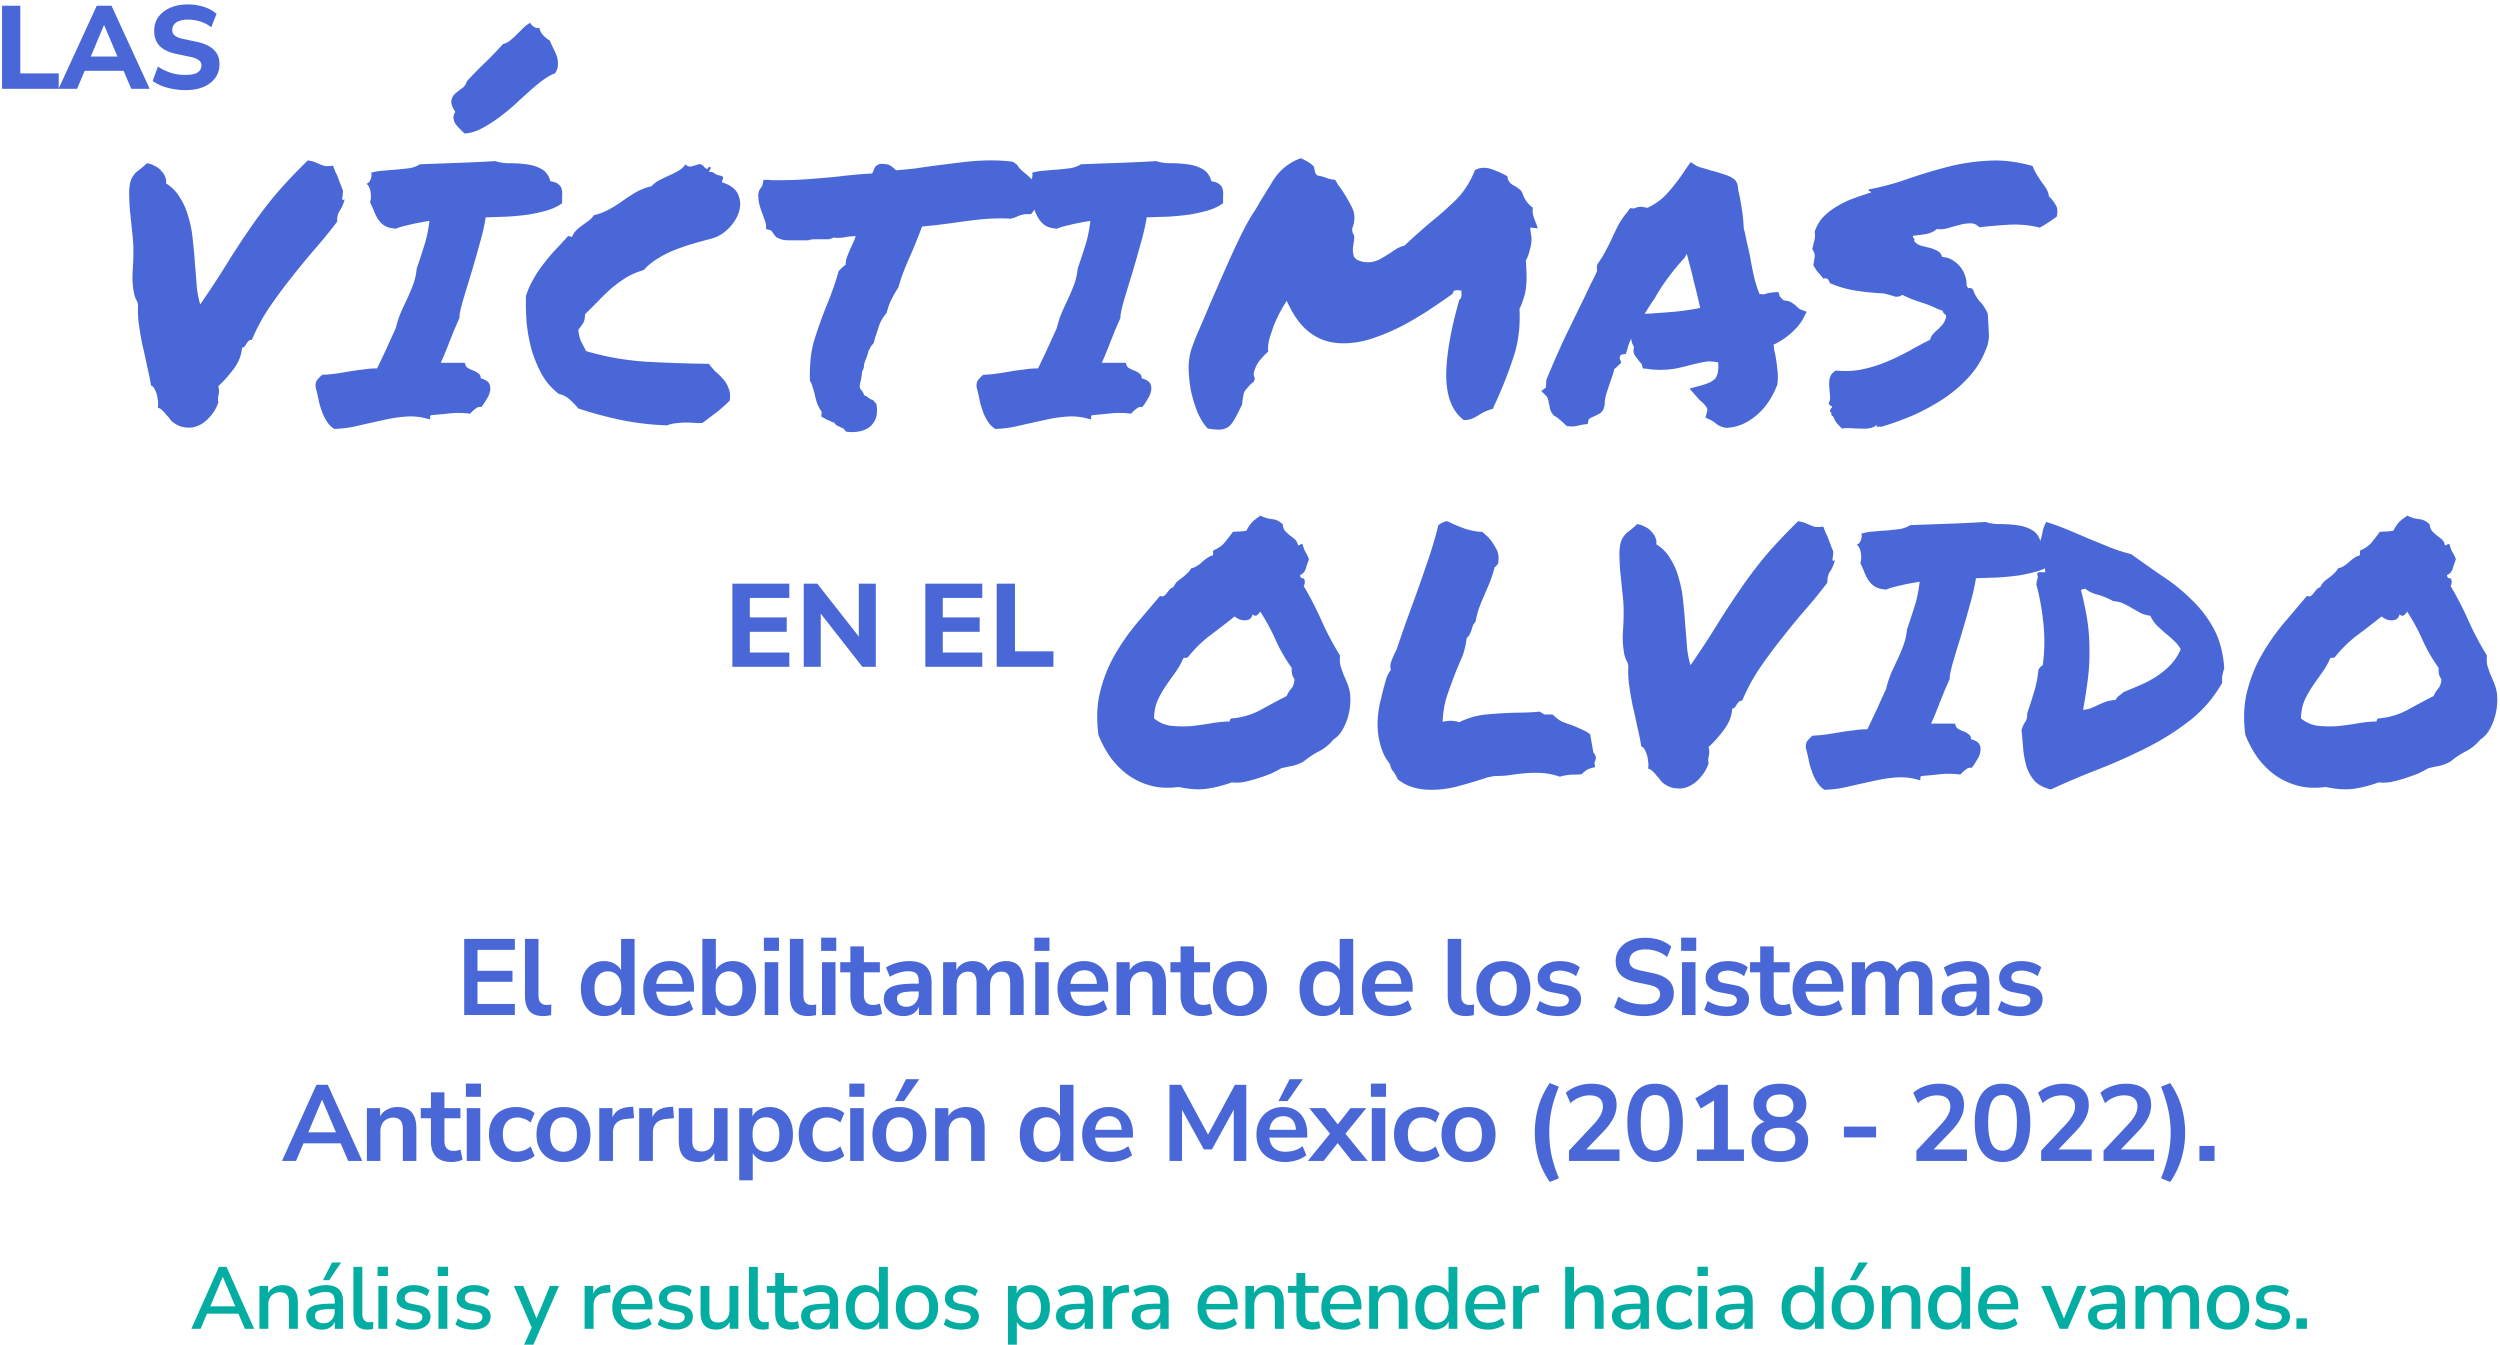 <svg xmlns="http://www.w3.org/2000/svg" width="394" height="212" fill="none"><path fill="#4967D6" d="M285.776 41.782a16.24 16.24 0 0 0 .223-1.338c.037-.372-.093-.762-.39-1.171a60.2 60.2 0 0 0 .334-1.394c.112-.335.13-.8.056-1.394.335-.967.836-1.785 1.506-2.454a10.91 10.91 0 0 1 2.286-1.673 13.304 13.304 0 0 1 2.565-1.17 32.907 32.907 0 0 1 2.509-.837c0-.149-.074-.223-.223-.223-.149 0-.186-.093-.112-.279a40.172 40.172 0 0 0 6.023-1.617 86.565 86.565 0 0 1 6.245-1.896 31.8 31.8 0 0 1 6.524-1.003c2.23-.15 4.572.13 7.026.836.148.446.353.874.613 1.282l.781 1.227c.297.372.557.744.78 1.116.223.371.353.761.391 1.17.446.41.799.855 1.059 1.339.297.446.353 1.06.167 1.84a38.47 38.47 0 0 1-1.282.892 17.36 17.36 0 0 1-1.394.836 16.417 16.417 0 0 0-5.019-.446c-1.673.112-3.178.242-4.516.39-.409-.445-.892-.65-1.45-.613-.558 0-1.152.093-1.784.279-.595.149-1.19.316-1.785.502-.595.149-1.152.186-1.673.111-.408.372-.947.632-1.617.781a32.07 32.07 0 0 1-2.119.279c-.037.186.001.316.112.39.112.075.13.223.056.446.26.335.613.576 1.059.725l1.338.335c.484.111.911.279 1.283.502.372.185.613.501.725.947.669.038 1.245.223 1.728.558.484.297.893.67 1.227 1.115.335.446.576.93.725 1.45.149.483.205.93.167 1.338.149.372.298.52.446.446.186-.074.391.019.614.28.148.557.483 1.152 1.003 1.783a6.56 6.56 0 0 1 1.283 1.952c.074 1.115.13 2.12.167 3.011a5.355 5.355 0 0 1-.446 2.621 13.906 13.906 0 0 1-2.732 4.405 21.52 21.52 0 0 1-4.071 3.457 34.054 34.054 0 0 1-4.739 2.565 46.988 46.988 0 0 1-4.963 1.784 1.395 1.395 0 0 0-.558 0c-.185.038-.223-.074-.111-.334a2.299 2.299 0 0 1-1.171.558 5.604 5.604 0 0 1-1.394.055c-.483 0-.985-.018-1.506-.055a6.312 6.312 0 0 0-1.449.055 18.045 18.045 0 0 1-.837-.892 4.054 4.054 0 0 1-.557-1.06c-.186-.036-.279-.148-.279-.334.037-.223-.037-.334-.223-.334 0-.15.018-.26.056-.335l.111-.223c.149-.111.205-.186.167-.223 0-.074-.055-.13-.167-.167a1.79 1.79 0 0 0-.279-.223c-.074-.075-.093-.168-.056-.28.186-.334.242-.724.168-1.17l-.112-1.45c-.037-.483 0-.93.112-1.338.111-.446.427-.818.948-1.115 1.524.148 2.955.074 4.293-.223a20.251 20.251 0 0 0 3.848-1.227 37.415 37.415 0 0 0 3.457-1.673 70.71 70.71 0 0 1 3.234-1.729c.112-.371.279-.687.502-.947.26-.26.52-.502.781-.725.26-.26.501-.52.724-.781a3.1 3.1 0 0 0 .502-1.06c.037-.148.037-.26 0-.334a.364.364 0 0 0-.167-.167l-.223-.223c-.074-.075-.112-.186-.112-.335l-.334-.111a.498.498 0 0 0-.223-.056 20.307 20.307 0 0 0-3.067-1.227c-1.078-.335-1.989-.706-2.732-1.115-.446.297-.892.372-1.339.223a18.848 18.848 0 0 0-1.617-.446 41.123 41.123 0 0 1-4.46-.446 17.097 17.097 0 0 1-4.015-1.171 1.959 1.959 0 0 0-.279-.558c-.112-.186-.372-.241-.781-.167a7.49 7.49 0 0 0-.836-1.004 8.255 8.255 0 0 1-.725-1.115Zm-42.864 19.851.725-.558.056-1.17a156.019 156.019 0 0 1 2.843-6.525 955.034 955.034 0 0 1 3.123-6.412l1.004-2.12c.371-.706.724-1.43 1.059-2.174a1.841 1.841 0 0 1-.056-.446c0-.186.037-.39.112-.613.52-.744.929-1.413 1.227-2.008.334-.594.65-1.208.947-1.84.335-.743.688-1.487 1.06-2.23a13.48 13.48 0 0 1 1.505-2.175l.391-.558.613.056c.149-.074.297-.13.446-.167.186-.074.409-.111.669-.111l1.004.167a9.657 9.657 0 0 0 3.234-2.398c.967-1.078 1.933-2.36 2.9-3.847l.669-.948.892.557c.186.112.483.223.892.335.409.111.837.241 1.283.39.78.186 1.542.41 2.286.67.743.222 1.319.538 1.728.947l.279.502c.075.409.13.78.167 1.115l.224 1.004c.148.78.278 1.561.39 2.342a23.4 23.4 0 0 1 .223 2.51c.186.743.353 1.505.502 2.285.186.744.353 1.487.502 2.23.185 1.079.39 2.12.613 3.123.223.967.52 1.896.892 2.788.372 0 .595.019.669.056.446-.186.967-.297 1.562-.334l.724-.056.223.669c.075.111.168.223.279.334.112.112.242.223.391.335.594.037 1.022.167 1.282.39.297.186.539.372.725.558l.279.279c.111.074.204.13.279.167l1.003.39-.557 1.06c-.409.78-1.041 1.543-1.896 2.286a11.003 11.003 0 0 1-2.788 1.84c.074.26.111.502.111.725.037.223.093.483.168.78.148.744.26 1.525.334 2.343.112.78.112 1.598 0 2.453-.372.967-.818 1.84-1.338 2.62a10.305 10.305 0 0 1-1.784 2.064 9.77 9.77 0 0 1-2.287 1.505 7.396 7.396 0 0 1-2.676.614c-.521-.112-.911-.242-1.171-.39a8.565 8.565 0 0 1-.613-.447c-.298-.223-.54-.371-.725-.446l-.725-.334.223-.837c.111-.297.093-.557-.056-.78-.111-.223-.372-.52-.781-.892a3.753 3.753 0 0 1-.39-.335 4.203 4.203 0 0 0-.39-.446l-1.115-1.283 1.84-.502c1.115-.297 1.858-.669 2.23-1.115.372-.483.52-1.32.446-2.509-.929-.186-1.691-.204-2.286-.056-.595.112-1.19.242-1.784.39-.855.224-1.692.428-2.51.614a14.95 14.95 0 0 1-2.676.223 12.91 12.91 0 0 1-2.008-.167l-.613-.056-.167-.613c0-.075-.056-.149-.167-.223a1.894 1.894 0 0 0-.223-.28 13.98 13.98 0 0 1-.67-.891c-.26-.372-.316-.837-.167-1.394a2.8 2.8 0 0 1-.446-1.283 9.08 9.08 0 0 0-.39.892l-.223.781-.223.725-.725.111a1.273 1.273 0 0 0-.223.335c-.037.149-.037.26 0 .335l.223.613-.558.502a.985.985 0 0 1-.279.279 1.826 1.826 0 0 0-.278.223 6.09 6.09 0 0 1-.335 1.17c-.112.372-.242.744-.39 1.116a96.222 96.222 0 0 1-.558 1.728 6.455 6.455 0 0 0-.223 1.673l-.223.725c-.186.297-.428.52-.725.67a7.54 7.54 0 0 1-.781.39c-.371.148-.632.297-.78.446l-.168.724-.836.112c-.483.111-.836.186-1.059.223a3.462 3.462 0 0 1-.669.056l-.725-.056c-.446-.446-.818-.78-1.116-1.004a3.602 3.602 0 0 0-.948-.669l-.334-.446a2.836 2.836 0 0 1-.279-.78 5.875 5.875 0 0 0-.167-.781c-.075-.483-.186-.818-.335-1.004l-.836-.836Zm17.787-14.498a36.24 36.24 0 0 0-1.505 2.342c.26-.037.502-.056.725-.056.26 0 .52-.018.78-.056a85.558 85.558 0 0 0 3.625-.278 37.714 37.714 0 0 0 3.624-.558 97.423 97.423 0 0 0-1.003-4.182c-.335-1.45-.707-2.9-1.116-4.35l-.278.558a38.528 38.528 0 0 0-2.677 3.234c-.855 1.153-1.561 2.25-2.119 3.29l-.056.056ZM192.074 67.71c-.372 0-.948-.055-1.729-.167-.594-.632-1.134-1.487-1.617-2.565a21.378 21.378 0 0 1-1.059-3.513 21.474 21.474 0 0 1-.335-3.736c.037-1.264.26-2.379.669-3.345 0-.037.168-.483.502-1.338.372-.855.837-1.934 1.394-3.234a231.03 231.03 0 0 1 1.896-4.406 304.656 304.656 0 0 1 2.119-4.795 121.043 121.043 0 0 1 2.007-4.238c.669-1.3 1.246-2.305 1.729-3.01.334-.521.632-1.023.892-1.506a99.5 99.5 0 0 1 .836-1.339c.409-.669.781-1.282 1.116-1.84.371-.595.762-1.115 1.171-1.561a7.48 7.48 0 0 1 1.449-1.227c.521-.372 1.153-.688 1.896-.948.446.186.837.39 1.171.614.335.185.632.427.892.724l.168.781c.074.26.186.446.334.558.186.074.335.111.446.111.484.112.893.242 1.227.39.372.112.762.186 1.171.224.149.223.279.446.39.669.149.223.298.427.446.613a23.521 23.521 0 0 1 1.841 3.123c.483 1.003.483 2.1 0 3.29l.055.613c.186.26.279.502.279.725 0 .223-.037.539-.111.948-.038.297-.075.632-.112 1.003 0 .335.056.707.167 1.116l.391.446c.594.297 1.171.446 1.728.446.744 0 1.413-.167 2.008-.502.594-.335 1.152-.67 1.672-1.004.409-.297.781-.539 1.116-.725a4.635 4.635 0 0 1 1.059-.39 76.986 76.986 0 0 1 2.119-1.952 102.45 102.45 0 0 1 2.063-1.784 56.325 56.325 0 0 0 3.903-3.457c1.264-1.264 2.268-2.825 3.011-4.684.409-.26.874-.39 1.394-.39.521 0 1.041.111 1.562.334.52.186 1.041.41 1.561.67.112.074.205.13.279.167.111.037.223.093.334.167 0 .409.168.78.502 1.115.186.149.316.242.391.28l.223.11c.297.186.539.354.725.502.223.15.39.354.501.614.335 1.003.893 1.784 1.673 2.342a2.74 2.74 0 0 0 .056 1.226c.111.372.242.744.39 1.116.075.148.13.297.168.446.037.111.092.26.167.446l-1.227-.112.167 1.227c.112.632.056 1.338-.167 2.119-.186.78-.409 1.394-.669 1.84.074 1.115.112 2.007.112 2.677 0 .631-.038 1.226-.112 1.784a7.864 7.864 0 0 1-.39 1.617 12.164 12.164 0 0 1-.614 1.561c.149 2.825-.186 5.409-1.003 7.751a67.62 67.62 0 0 1-2.565 6.58c-.112.26-.223.502-.335.725a5.277 5.277 0 0 0-.279.669c-.409.111-.78.241-1.115.39a7.65 7.65 0 0 0-.948.502 9.99 9.99 0 0 1-1.227.669 3.721 3.721 0 0 1-1.282.223c-1.784-1.301-2.714-3.55-2.788-6.747-.037-3.197.65-7.267 2.063-12.212.26-.185.372-.464.335-.836v-.613l-.558-.056c-.186 0-.353.019-.502.056-.149.037-.26.204-.334.502a115.09 115.09 0 0 1-3.904 2.676 53.974 53.974 0 0 1-4.293 2.51 34.846 34.846 0 0 1-4.573 1.895c-1.524.483-3.011.725-4.46.725-3.718 0-6.524-1.896-8.42-5.688l-.502-1.003-.558.892c-.111.186-.316.558-.613 1.115-.26.52-.539 1.134-.836 1.84a36.641 36.641 0 0 0-.725 2.175c-.186.743-.242 1.394-.168 1.952-.446.408-.892.873-1.338 1.394a5.037 5.037 0 0 0-.892 1.784.969.969 0 0 0-.056.557c.037.15.093.316.167.502-.037.26-.111.446-.223.558a3.566 3.566 0 0 1-.39.334c-.186.186-.372.39-.558.614a3.15 3.15 0 0 0-.501.669c-.075.223-.13.465-.168.725-.037.223-.074.427-.111.613 0 .41-.056.688-.167.837-.372.78-.707 1.43-1.004 1.951-.26.483-.521.855-.781 1.115s-.539.428-.836.502c-.26.112-.576.168-.948.168Zm-35.225-.111a3.679 3.679 0 0 1-1.227-1.282 6.892 6.892 0 0 1-.781-1.673 10.31 10.31 0 0 1-.501-1.84 78.644 78.644 0 0 0-.446-1.896c0-.52.111-.892.334-1.116.223-.26.465-.501.725-.724a21.171 21.171 0 0 0 2.398-.223 241.72 241.72 0 0 0 2.063-.335 37.25 37.25 0 0 1 2.007-.279 13.251 13.251 0 0 1 2.175-.167 231.75 231.75 0 0 0 1.561-3.29c.483-1.078.948-2.1 1.394-3.067.223-.93.502-1.784.837-2.565.371-.818.724-1.58 1.059-2.286a33.05 33.05 0 0 0 .892-2.175 9.72 9.72 0 0 0 .502-2.341c.446-1.302.836-2.491 1.171-3.57.372-1.114.651-2.434.836-3.958-1.412.223-2.546.446-3.401.669-.855.186-1.468.372-1.84.558-.744-.038-1.338-.186-1.784-.447a3.5 3.5 0 0 1-1.004-.947 5.97 5.97 0 0 1-.669-1.283 17.223 17.223 0 0 0-.669-1.506c.148-.334.186-.817.111-1.45-.074-.668-.297-1.152-.669-1.449.297-.074.521-.316.669-.725.149-.446.167-.78.056-1.004a8.715 8.715 0 0 1 2.007-.334c.707-.074 1.394-.13 2.063-.167.707-.075 1.376-.15 2.008-.224.632-.111 1.171-.316 1.617-.613 1.933-.074 3.94-.149 6.022-.223 2.119-.074 4.071-.167 5.855-.279.669.223 1.431.335 2.286.335.892 0 1.766.056 2.621.167.892.112 1.673.353 2.342.725.706.372 1.189 1.022 1.45 1.952.557.074.966.223 1.226.446.298.223.484.502.558.836.074.297.093.65.056 1.06v1.115c-.595.446-1.357.818-2.287 1.115-.892.26-1.877.483-2.955.67a45.84 45.84 0 0 1-3.401.334l-3.402.111c-.185 1.227-.52 2.677-1.003 4.35a185.29 185.29 0 0 1-1.394 4.85 310.009 310.009 0 0 0-1.283 4.239c-.334 1.226-.483 2.026-.446 2.397l-.948 2.175a39.135 39.135 0 0 1-.669 1.673c-.186.52-.39 1.04-.613 1.561-.186.483-.428 1.04-.725 1.673h3.791c.075.409.242.688.502.836.261.149.539.279.837.39.297.112.557.26.78.447.261.148.391.409.391.78.706.186 1.152.465 1.338.837.186.371.223.78.111 1.226-.074.41-.26.837-.557 1.283-.26.446-.521.836-.781 1.17-.334-.074-.65.02-.948.28a5.49 5.49 0 0 0-.836.78 13.02 13.02 0 0 0-3.178-.055 124.61 124.61 0 0 1-2.9.278c-.186.037-.26.15-.223.335.037.149 0 .26-.112.335a9.619 9.619 0 0 0-3.568-.447c-1.19.075-2.417.26-3.68.558-1.227.26-2.491.539-3.792.836-1.301.335-2.621.52-3.959.558Z"/><path fill="#4967D6" d="M120.732 35.481a2.436 2.436 0 0 0-.223-.78c-.075-.26-.168-.54-.279-.837-.186-.446-.353-.93-.502-1.45-.149-.52-.223-1.134-.223-1.84.074-.372.167-.632.279-.78.111-.186.223-.335.334-.447l.223-1.003h.837c.297.037.594.055.892.055h.948c1.412 0 2.862-.055 4.349-.167 1.487-.111 3.011-.241 4.572-.39a76.34 76.34 0 0 1 5.521-.502c.186-.409.297-.67.334-.78a3.48 3.48 0 0 0 .223-.391l.614-.335c.855-.037 1.45.075 1.784.335.335.223.595.446.781.67a87.749 87.749 0 0 0 2.955-.28c1.004-.148 2.045-.297 3.123-.446 1.487-.186 2.992-.372 4.516-.557a36.835 36.835 0 0 1 4.461-.28c.632 0 1.227.02 1.784.057a21.64 21.64 0 0 1 1.617.167l.67.502c.148.26.334.502.557.725.223.223.483.446.781.669a9.983 9.983 0 0 1 1.617 1.673c.557.669.762 1.654.613 2.955l-.279.557a3.616 3.616 0 0 1-.557.447l-.558.724h-.613c-.372 0-.651.038-.837.112a3.533 3.533 0 0 0-.669.223 6.506 6.506 0 0 1-.502.223c-.185.037-.39.093-.613.167a11.258 11.258 0 0 0-.948-.055h-.78c-1.116 0-2.324.074-3.625.223a102.92 102.92 0 0 0-3.792.502c-.892.111-1.747.223-2.565.334-.817.074-1.561.149-2.23.223-.372.967-.706 1.822-1.004 2.565a56.05 56.05 0 0 1-.948 2.23c-.334.744-.65 1.506-.948 2.287-.297.743-.576 1.58-.836 2.509-.446.669-.818 1.32-1.115 1.951a9.54 9.54 0 0 0-.725 2.064 6.191 6.191 0 0 0-1.227 2.063 39.304 39.304 0 0 1-.613 1.896l-.223.836c-.26.26-.428.465-.502.613-.037.15-.13.316-.279.502-.111.483-.26.948-.446 1.394-.074.186-.149.39-.223.614-.074.185-.093.334-.056.446-.074.409-.186.725-.334.948 0 .223-.019.446-.056.669l-.112.669a6.64 6.64 0 0 0-.167.725.968.968 0 0 0 .056.557l.334.447c.112.148.205.334.279.557a.71.71 0 0 0 .279.167.695.695 0 0 1 .279.168c.297.26.576.409.836.446l.558.669c.223 1.338.018 2.379-.613 3.122-.67.855-1.785 1.283-3.346 1.283l-.781-.056c-.26-.26-.409-.427-.446-.502a21.227 21.227 0 0 1-.836-.39c-.223-.074-.428-.242-.614-.502a.377.377 0 0 0-.278-.111.695.695 0 0 1-.279-.168c-.372-.111-.669-.241-.892-.39l-.614-.335c.037-.371.056-.632.056-.78a5.83 5.83 0 0 1-.725-1.338 17.49 17.49 0 0 1-.39-1.506c-.112-.409-.223-.78-.335-1.115a2.41 2.41 0 0 0-.39-.892c-.074-2.602.167-4.777.725-6.524a70.68 70.68 0 0 1 1.84-5.186c.372-.892.725-1.803 1.059-2.732.335-.93.632-1.878.893-2.844l.613-.613c.26-.223.427-.354.502-.39 0-.484.093-.949.279-1.395.185-.483.39-.966.613-1.45a9.09 9.09 0 0 0 .39-.892c.149-.297.242-.557.279-.78-.26 0-.502.018-.725.055-.186 0-.39.019-.613.056a6.197 6.197 0 0 1-1.394.167c-.335 0-.576-.018-.725-.055a2.766 2.766 0 0 1-.837.279h-2.118c-.447 0-.8.055-1.06.167h-2.844c-.297 0-.632-.019-1.003-.056a4.177 4.177 0 0 1-1.171-.446l-.391-.446c-.223-.41-.427-.632-.613-.67l-.613-.167v-.613Zm-32.66 26.598a10.163 10.163 0 0 1-2.677-3.067 20.068 20.068 0 0 1-1.617-3.903 26.635 26.635 0 0 1-.78-4.238 41.386 41.386 0 0 1-.112-4.238 14.141 14.141 0 0 1 1.227-2.732 18.04 18.04 0 0 1 1.617-2.398 26.947 26.947 0 0 1 1.84-2.175 96.587 96.587 0 0 0 1.951-2.119c.223 0 .428.056.614.168a2.86 2.86 0 0 1 .669-1.06c.297-.297.613-.557.948-.78.334-.26.669-.502 1.003-.725.335-.26.614-.558.837-.892.93-.223 1.747-.54 2.453-.948.744-.41 1.45-.855 2.12-1.338.668-.484 1.356-.93 2.062-1.339.707-.409 1.524-.725 2.454-.948a4.495 4.495 0 0 1 1.226-.948c.521-.26 1.023-.502 1.506-.725a13.24 13.24 0 0 0 1.45-.724c.483-.26.873-.614 1.171-1.06.223.298.539.41.948.335.409-.112.78-.223 1.115-.335.223-.037.409 0 .558.112.148.111.278.241.39.39.149.111.26.186.334.223.112.037.223-.074.335-.334.297.037.372.167.223.39l-.223.446c.372-.075.669 0 .892.223.26.186.651.316 1.171.39.186.186.242.335.167.446-.074.112-.13.298-.167.558 1.338.409 2.193 1.06 2.565 1.952.372.855.409 1.765.112 2.732-.298.93-.855 1.803-1.673 2.62-.781.781-1.654 1.302-2.621 1.562-1.152.297-2.23.595-3.234.892-.967.297-1.915.632-2.844 1.004-.892.371-1.747.817-2.565 1.338a9.287 9.287 0 0 0-2.063 1.729 11.527 11.527 0 0 0-2.844 1.226 21.115 21.115 0 0 0-2.342 1.729 34.889 34.889 0 0 0-2.063 2.007l-2.007 2.008c0 .632-.112 1.115-.335 1.45-.223.334-.465.669-.725 1.003.075.706.223 1.32.446 1.84.26.483.52.985.781 1.506 2.974.892 6.115 1.45 9.424 1.672 3.345.186 6.654.298 9.925.335.335.446.706.874 1.115 1.283.446.371.837.762 1.171 1.17.372.41.651.893.837 1.45.223.52.278 1.153.167 1.896a25.091 25.091 0 0 1-2.063 1.84l-2.231 1.673a6.692 6.692 0 0 1-1.226 0 17.54 17.54 0 0 0-1.45-.056c-.483 0-.985.037-1.506.112a4.497 4.497 0 0 0-1.394.334 44.5 44.5 0 0 1-7.193-.836c-2.453-.52-4.721-1.134-6.803-1.84-.409-.483-.836-.93-1.282-1.338-.446-.446-1.041-.762-1.784-.948Z"/><path fill="#4967D6" d="M52.68 67.6a3.679 3.679 0 0 1-1.227-1.283 6.869 6.869 0 0 1-.781-1.673 10.357 10.357 0 0 1-.502-1.84 74.149 74.149 0 0 0-.446-1.896c0-.52.111-.892.334-1.115.224-.26.465-.502.725-.725a21.147 21.147 0 0 0 2.398-.223c.706-.112 1.394-.223 2.063-.335.67-.111 1.338-.204 2.008-.279a13.303 13.303 0 0 1 2.174-.167 229.148 229.148 0 0 0 1.561-3.29c.484-1.078.948-2.1 1.395-3.067.223-.929.501-1.784.836-2.565.372-.818.725-1.58 1.06-2.286.334-.743.631-1.468.891-2.175.26-.743.428-1.524.502-2.341.447-1.302.837-2.491 1.171-3.57.372-1.114.65-2.434.837-3.958-1.413.223-2.547.446-3.402.669-.855.186-1.468.372-1.84.558-.743-.038-1.338-.186-1.784-.447a3.503 3.503 0 0 1-1.004-.947c-.26-.372-.483-.8-.669-1.283a17.105 17.105 0 0 0-.669-1.505c.149-.335.186-.818.111-1.45-.074-.67-.297-1.153-.669-1.45.298-.074.52-.316.67-.725.148-.446.167-.78.055-1.003a8.715 8.715 0 0 1 2.008-.335c.706-.074 1.394-.13 2.063-.167.706-.075 1.375-.15 2.007-.223.632-.112 1.171-.316 1.617-.614 1.933-.074 3.94-.149 6.022-.223 2.12-.074 4.07-.167 5.855-.279.67.223 1.431.335 2.286.335.893 0 1.766.056 2.621.167.892.112 1.673.353 2.342.725.706.372 1.19 1.022 1.45 1.952.558.074.966.223 1.227.446.297.223.483.502.557.836.075.298.093.65.056 1.06v1.115c-.595.446-1.357.818-2.286 1.115-.892.26-1.877.483-2.956.67-1.078.148-2.211.26-3.4.334l-3.402.111c-.186 1.227-.52 2.677-1.004 4.35a181.61 181.61 0 0 1-1.394 4.85 326.23 326.23 0 0 0-1.282 4.239c-.335 1.226-.484 2.026-.447 2.397-.371.855-.687 1.58-.948 2.175a39.128 39.128 0 0 1-.669 1.673c-.186.52-.39 1.04-.613 1.561-.186.483-.428 1.04-.725 1.673h3.792c.074.409.241.688.502.836.26.149.539.28.836.39.297.112.558.26.78.447.26.148.391.409.391.78.706.186 1.152.465 1.338.837.186.371.223.78.112 1.226-.075.41-.26.837-.558 1.283-.26.446-.52.836-.78 1.17-.335-.073-.651.02-.948.28a5.489 5.489 0 0 0-.837.78 13.027 13.027 0 0 0-3.178-.055 124.4 124.4 0 0 1-2.9.278c-.186.038-.26.15-.223.335.037.149 0 .26-.111.335a9.628 9.628 0 0 0-3.569-.447 22.09 22.09 0 0 0-3.68.558c-1.227.26-2.49.54-3.792.837-1.3.334-2.62.52-3.959.557Zm34.794-56.04c-.298.074-.8.334-1.506.78-.669.447-1.543 1.153-2.62 2.12a59.59 59.59 0 0 0-2.008 1.84 38.978 38.978 0 0 1-2.565 2.118 22.125 22.125 0 0 1-2.788 1.785c-.966.52-1.896.799-2.788.836l-.78-.78a6.287 6.287 0 0 1-.67-.781 2.226 2.226 0 0 1-.278-.837c-.038-.297.055-.632.278-1.003-.483-.781-.687-1.376-.613-1.785a1.96 1.96 0 0 1 .558-1.06c.334-.296.687-.575 1.059-.835.409-.26.688-.651.836-1.171a65.885 65.885 0 0 1 2.788-2.844 54.343 54.343 0 0 0 2.9-3.011 2.524 2.524 0 0 0 1.06-.502c.371-.298.724-.614 1.059-.948L82.4 4.478a5.141 5.141 0 0 1 1.17-.892c.075.223.28.446.614.67.372.185.65.222.836.11.038.41.242.818.614 1.227.371.372.706.632 1.003.781a26.6 26.6 0 0 0 .67 1.45c.222.409.39.818.501 1.227.112.408.149.817.112 1.226 0 .41-.149.837-.446 1.283ZM21.079 45.964a13.304 13.304 0 0 1-.168-3.234c.075-1.115.112-2.193.112-3.234 0-1.004-.075-2.063-.223-3.179a322.957 322.957 0 0 0-.335-3.29 40.174 40.174 0 0 1-.111-2.843c.037-.892.167-1.58.39-2.063.297-.558.67-.985 1.115-1.283.446-.334.874-.706 1.283-1.115.483.074.91.223 1.282.446.41.186.744.446 1.004.78.297.298.502.614.613.949.149.334.186.669.112 1.003a6.268 6.268 0 0 1 2.23 2.287c.595.929 1.041 1.97 1.338 3.122.335 1.115.558 2.305.67 3.569.148 1.264.26 2.509.334 3.736.112 1.226.205 2.397.279 3.513.111 1.078.297 2.026.558 2.843 1.635-2.379 3.01-4.479 4.126-6.3a131.316 131.316 0 0 1 3.457-5.298 74.345 74.345 0 0 1 3.847-5.185c1.45-1.748 3.29-3.718 5.52-5.911.484.074.856.167 1.116.279l.78.334c.26.112.54.205.837.279.297.037.706.019 1.227-.056.186.446.316.78.39 1.004.112.186.205.372.279.558.074.185.167.427.279.724l.502 1.339c.111.148.148.353.111.613 0 .223-.019.428-.056.613a2.405 2.405 0 0 0-.055.447c.037.111.167.111.39 0a5.497 5.497 0 0 1-.725 1.728c-.335.483-.483 1.078-.446 1.784a74.324 74.324 0 0 1-3.346 4.127 117.871 117.871 0 0 0-3.68 4.46 80.322 80.322 0 0 0-3.569 4.796 29.678 29.678 0 0 0-2.843 5.241c-.223 0-.39.056-.502.168a3.648 3.648 0 0 0-.335.39 2.92 2.92 0 0 1-.279.446c-.074.149-.223.223-.446.223-.074 1.19-.52 2.323-1.338 3.402-.78 1.04-1.58 1.933-2.398 2.676.075.298.112.54.112.725 0 .186-.019.372-.056.558-.037.185-.074.39-.111.613 0 .186.018.427.055.725-.334.892-.78 1.636-1.338 2.23-.52.595-1.096 1.041-1.728 1.338a3.576 3.576 0 0 1-1.952.335c-.67-.037-1.301-.26-1.896-.67a2.097 2.097 0 0 1-.669-.612 5.736 5.736 0 0 0-.613-.725 3.551 3.551 0 0 0-.614-.67 1.338 1.338 0 0 0-.725-.445 3.102 3.102 0 0 0 0-1.172 4.94 4.94 0 0 0-.223-1.115 3.508 3.508 0 0 0-.39-.836c-.149-.223-.297-.335-.446-.335a39.466 39.466 0 0 0-.613-3.01 85.33 85.33 0 0 0-.725-3.29 51.85 51.85 0 0 1-.558-3.179 15.89 15.89 0 0 1-.167-2.9c.037-.446-.056-.836-.279-1.17a4.323 4.323 0 0 1-.39-1.283Zm345.448 78.062c-1.635.223-3.122.148-4.461-.223a11.26 11.26 0 0 1-3.624-1.729 12.955 12.955 0 0 1-2.732-2.788 17.074 17.074 0 0 1-1.84-3.457c-.335-2.528-.242-4.814.278-6.859.521-2.081 1.283-3.996 2.287-5.743a34.863 34.863 0 0 1 3.401-4.907 886.927 886.927 0 0 0 3.736-4.405c.26.111.465.111.613 0 .186-.112.335-.26.446-.446l.446-.558c.186-.186.391-.316.614-.39.149-.335.334-.613.557-.837.261-.222.521-.427.781-.613a7.32 7.32 0 0 0 .781-.669c.26-.223.483-.502.669-.836.372-.075.688-.205.948-.39.297-.187.557-.391.78-.614.261-.223.521-.427.781-.613s.576-.335.948-.447v-.724c.818-.372 1.413-.781 1.784-1.227.372-.446.818-1.022 1.339-1.729.408-.037.724-.056.948-.056.26 0 .65-.037 1.17-.111.335-.632.651-1.097.948-1.394.298-.297.725-.632 1.283-1.004a5 5 0 0 0 1.784.558c.632.037 1.208.316 1.729.836.037.446.167.8.39 1.06.223.223.465.446.725.669.26.186.52.39.781.613.26.223.427.54.502.948.185 0 .297-.037.334-.111.074-.075.205-.093.39-.056.075.297.149.539.223.725.075.186.149.353.223.502.112.148.205.316.279.501.112.186.205.41.279.67a13.19 13.19 0 0 0-.502 1.45c-.148.483-.446.817-.892 1.003 0 .297.112.465.335.502.223 0 .353.13.39.39.037.335-.019.614-.167.837a51.344 51.344 0 0 1 2.843 5.52 47.869 47.869 0 0 0 2.9 5.464 4.416 4.416 0 0 0 .056 1.562c.148.483.316.966.502 1.45.223.483.427.966.613 1.449.186.484.316.967.39 1.45a9.47 9.47 0 0 1 0 2.063 9.692 9.692 0 0 1-.446 2.063 8.808 8.808 0 0 1-.892 1.896c-.372.558-.799.985-1.282 1.283a7.227 7.227 0 0 1-2.231 1.84 12.17 12.17 0 0 0-2.453 1.617 6.593 6.593 0 0 1-1.673.669c-.595.112-1.208.242-1.84.39-.483.298-1.06.595-1.729.893a33.79 33.79 0 0 1-2.063.724c-.706.223-1.413.409-2.119.558-.706.112-1.338.13-1.896.056a20.07 20.07 0 0 1-3.903 1.003c-1.264.186-2.751.093-4.461-.278Zm.725-20.297a12.045 12.045 0 0 1-1.338 2.342 99.614 99.614 0 0 0-1.45 2.063 15.044 15.044 0 0 0-1.282 2.286c-.335.781-.521 1.71-.558 2.788a5.12 5.12 0 0 0 2.621 1.171c1.041.112 2.1.13 3.178.056a48.475 48.475 0 0 0 3.234-.446c1.078-.186 2.045-.279 2.9-.279 0-.335.148-.502.446-.502a11.583 11.583 0 0 0 4.349-1.282 142.033 142.033 0 0 1 4.182-2.231c.186-.446.428-.836.725-1.171.297-.334.465-.818.502-1.45a5.133 5.133 0 0 1-.39-.836c-.038-.223-.056-.558-.056-1.004a24.958 24.958 0 0 1-2.509-4.349 31.088 31.088 0 0 0-2.454-4.517c-.074.186-.223.372-.446.558-.223.186-.465.149-.725-.112-.111.372-.279.633-.502.781a1.723 1.723 0 0 1-.78.167 2.38 2.38 0 0 1-.837-.167 2.94 2.94 0 0 1-.725-.446 137.5 137.5 0 0 1-3.903 3.011 19.914 19.914 0 0 0-3.457 3.402c-.186.111-.297.148-.335.111-.037-.037-.167-.019-.39.056Zm-44.035 20.687c-1.078-.26-1.915-.688-2.509-1.283a6.73 6.73 0 0 1-1.283-2.174 15.406 15.406 0 0 1-.557-2.788 111.915 111.915 0 0 0-.279-3.123c.148-.483.334-.892.557-1.227.261-.334.372-.799.335-1.394a90.351 90.351 0 0 0 1.115-3.457c.335-1.115.558-2.267.669-3.457.223-.334.446-.557.669-.669.298-2.119.335-4.294.112-6.524-.223-2.23-.595-4.293-1.115-6.19.037-.408.093-.706.167-.892.074-.223.074-.409 0-.557-.074-.335.037-.502.335-.502h.892c0-.67-.13-1.32-.391-1.952a36.143 36.143 0 0 1-.669-2.286c.298-.669.502-1.32.614-1.951a5.312 5.312 0 0 1 .613-1.729c1.19.372 2.361.8 3.513 1.282 1.152.484 2.286.967 3.401 1.45 1.115.446 2.212.892 3.29 1.339 1.078.408 2.138.743 3.178 1.003a285.094 285.094 0 0 0 4.907 3.457 28.69 28.69 0 0 1 4.629 3.736 17.924 17.924 0 0 1 3.512 4.628c.93 1.748 1.469 3.811 1.618 6.19a7.578 7.578 0 0 0-.168.557l-.111.447a2.075 2.075 0 0 0-.056.501v.781c-1.338 2.342-3.03 4.312-5.074 5.911a40.831 40.831 0 0 1-6.692 4.237 88.262 88.262 0 0 1-7.583 3.402 127.496 127.496 0 0 0-7.639 3.234Zm5.464-31.616c-.334 0-.576.074-.724.223a43.52 43.52 0 0 1 1.003 4.74c.223 1.486.335 2.973.335 4.46a31.929 31.929 0 0 1-.223 4.573 81.56 81.56 0 0 1-.781 5.074c.483-.037.911-.13 1.283-.279a14.96 14.96 0 0 0 1.115-.502c.409-.186.818-.353 1.227-.502a6.042 6.042 0 0 1 1.505-.278c.149-.298.335-.521.558-.67.26-.185.483-.371.669-.557a90.382 90.382 0 0 0 2.788-1.171 16.915 16.915 0 0 0 2.565-1.394 12.264 12.264 0 0 0 2.119-1.785c.632-.669 1.152-1.468 1.561-2.397a4.597 4.597 0 0 0-1.115-1.394 13.802 13.802 0 0 0-1.338-1.171l-1.339-1.227a5.906 5.906 0 0 1-1.003-1.506c-.595-.074-1.116-.223-1.562-.446-.446-.26-.873-.501-1.282-.724a11.35 11.35 0 0 0-1.338-.725c-.447-.223-.986-.353-1.618-.39-.966-.521-1.84-.874-2.62-1.06-.781-.223-1.376-.52-1.785-.892Z"/><path fill="#4967D6" d="M287.546 124.472a3.671 3.671 0 0 1-1.227-1.283 6.846 6.846 0 0 1-.781-1.673 10.29 10.29 0 0 1-.501-1.84 74.435 74.435 0 0 0-.447-1.896c0-.52.112-.892.335-1.115.223-.26.465-.502.725-.725a21.012 21.012 0 0 0 2.398-.223c.706-.111 1.394-.223 2.063-.334a36.37 36.37 0 0 1 2.007-.279 13.197 13.197 0 0 1 2.175-.167 234.376 234.376 0 0 0 1.561-3.29c.483-1.078.948-2.101 1.394-3.067.223-.929.502-1.784.836-2.565.372-.818.725-1.58 1.06-2.286.335-.744.632-1.469.892-2.175.26-.743.428-1.524.502-2.342.446-1.3.836-2.49 1.171-3.569.372-1.115.65-2.434.836-3.959-1.412.224-2.546.447-3.401.67-.855.186-1.468.371-1.84.557-.744-.037-1.338-.186-1.784-.446a3.5 3.5 0 0 1-1.004-.948 5.952 5.952 0 0 1-.669-1.282 17.222 17.222 0 0 0-.669-1.506c.148-.334.185-.818.111-1.45-.074-.669-.297-1.152-.669-1.45.297-.074.52-.315.669-.724.149-.446.167-.78.056-1.004a8.715 8.715 0 0 1 2.007-.335c.707-.074 1.394-.13 2.063-.167a146.63 146.63 0 0 0 2.008-.223c.632-.111 1.171-.316 1.617-.613 1.933-.075 3.94-.149 6.022-.223a215.94 215.94 0 0 0 5.855-.279c.669.223 1.431.335 2.286.335.892 0 1.766.055 2.621.167.892.111 1.673.353 2.342.725.706.371 1.189 1.022 1.449 1.951.558.075.967.223 1.227.446.298.224.483.502.558.837.074.297.093.65.056 1.06v1.115c-.595.446-1.357.817-2.287 1.115-.892.26-1.877.483-2.955.669-1.078.148-2.212.26-3.401.334l-3.402.112c-.186 1.227-.52 2.676-1.003 4.35a188.763 188.763 0 0 1-1.394 4.85 312.556 312.556 0 0 0-1.283 4.238c-.334 1.227-.483 2.026-.446 2.398l-.948 2.175a39.298 39.298 0 0 1-.669 1.672c-.186.521-.39 1.041-.613 1.562a25.636 25.636 0 0 1-.725 1.672h3.791c.075.409.242.688.502.837.26.149.539.279.837.39.297.112.557.26.78.446.261.149.391.409.391.781.706.186 1.152.465 1.338.836.186.372.223.781.111 1.227-.074.409-.26.836-.557 1.283-.26.446-.521.836-.781 1.171-.334-.075-.65.018-.948.278a5.513 5.513 0 0 0-.836.781 13.042 13.042 0 0 0-3.179-.056c-1.04.112-2.007.205-2.899.279-.186.037-.26.149-.223.335.037.148 0 .26-.112.334a9.625 9.625 0 0 0-3.568-.446c-1.19.074-2.417.26-3.681.558-1.226.26-2.49.539-3.791.836a17.803 17.803 0 0 1-3.959.558Zm-31.601-21.635a13.316 13.316 0 0 1-.167-3.234c.074-1.116.111-2.194.111-3.234 0-1.004-.074-2.064-.223-3.179a323.455 323.455 0 0 0-.334-3.29 40.43 40.43 0 0 1-.112-2.844c.038-.892.168-1.58.391-2.063.297-.557.669-.985 1.115-1.282.446-.335.873-.707 1.282-1.115.484.074.911.223 1.283.446.409.186.743.446 1.004.78.297.298.501.614.613.948.149.335.186.67.111 1.004a6.266 6.266 0 0 1 2.231 2.286 10.7 10.7 0 0 1 1.338 3.123 17.79 17.79 0 0 1 .669 3.568c.149 1.264.26 2.51.335 3.736.111 1.227.204 2.398.279 3.513.111 1.078.297 2.026.557 2.844 1.636-2.379 3.011-4.479 4.126-6.3a131.242 131.242 0 0 1 3.458-5.298 74.432 74.432 0 0 1 3.847-5.186c1.45-1.747 3.29-3.717 5.52-5.91.484.074.855.167 1.116.278l.78.335c.26.111.539.204.837.279.297.037.706.018 1.226-.056.186.446.316.78.391 1.004.111.186.204.371.279.557.074.186.167.428.278.725l.502 1.338c.112.15.149.353.112.614 0 .223-.019.427-.056.613a2.418 2.418 0 0 0-.056.446c.037.112.167.112.39 0a5.495 5.495 0 0 1-.724 1.729c-.335.483-.484 1.078-.446 1.784a74.384 74.384 0 0 1-3.346 4.126 116.986 116.986 0 0 0-3.68 4.461 79.91 79.91 0 0 0-3.569 4.796 29.675 29.675 0 0 0-2.844 5.241c-.223 0-.39.056-.502.167a3.666 3.666 0 0 0-.334.391 2.995 2.995 0 0 1-.279.446c-.074.149-.223.223-.446.223-.074 1.189-.52 2.323-1.338 3.401-.781 1.041-1.58 1.933-2.398 2.677.074.297.112.539.112.725 0 .185-.019.371-.056.557a19.52 19.52 0 0 0-.112.614c0 .185.019.427.056.724-.335.893-.781 1.636-1.338 2.231-.521.595-1.097 1.041-1.729 1.338a3.572 3.572 0 0 1-1.951.335c-.67-.037-1.302-.26-1.896-.669a2.088 2.088 0 0 1-.669-.614 5.78 5.78 0 0 0-.614-.725 3.564 3.564 0 0 0-.613-.669 1.34 1.34 0 0 0-.725-.446 3.114 3.114 0 0 0 0-1.171 4.959 4.959 0 0 0-.223-1.115 3.545 3.545 0 0 0-.39-.836c-.149-.223-.298-.335-.447-.335a39.278 39.278 0 0 0-.613-3.011 85.801 85.801 0 0 0-.725-3.29 51.423 51.423 0 0 1-.557-3.178 15.891 15.891 0 0 1-.168-2.9c.038-.446-.055-.836-.278-1.171a4.34 4.34 0 0 1-.391-1.282Zm-36.228 18.903a2.609 2.609 0 0 1-.391-.502 3.719 3.719 0 0 1-.279-.837 7.335 7.335 0 0 1-1.226-2.174 11.783 11.783 0 0 1-.614-2.51 12.876 12.876 0 0 1-.055-2.676c.074-.892.204-1.729.39-2.509.111-.372.204-.762.279-1.171.186-.707.371-1.394.557-2.063.186-.707.465-1.283.837-1.729-.149-.409-.13-.855.055-1.338.186-.484.372-.93.558-1.339.074-.111.13-.204.167-.278.038-.112.075-.205.112-.279l1.282-3.736c.446-1.227.874-2.398 1.283-3.513.743-2.045 1.45-4.052 2.119-6.022a66.603 66.603 0 0 0 1.896-6.301c.297-.223.557-.372.78-.446a2.24 2.24 0 0 1 .279-.112c.112-.037.242-.055.39-.055.781.408 1.692.799 2.733 1.17 1.078.335 1.988.502 2.732.502l.948.837a9.555 9.555 0 0 1 1.227 1.784c.371.595.483 1.376.334 2.342-.223.335-.409.54-.557.613a21.145 21.145 0 0 1-.725 2.287 98.11 98.11 0 0 1-.781 1.84 46.1 46.1 0 0 0-.836 2.007c-.261.67-.484 1.487-.67 2.454-.223.26-.371.483-.446.669a3.193 3.193 0 0 1-.167.557 9.082 9.082 0 0 1-.279.725 1.922 1.922 0 0 1-.502.614c-.148 1.152-.371 2.1-.669 2.843l-.892 2.119a83.316 83.316 0 0 0-1.45 3.903c-.446 1.264-.706 2.714-.78 4.35a5.069 5.069 0 0 1 1.226-.168c.484 0 .948.075 1.394.224a12.2 12.2 0 0 1 4.35-1.227 68.537 68.537 0 0 1 4.739-.279c1.302 0 2.51-.056 3.625-.167.372.26.613.409.725.446h.892c.111 0 .26.018.446.056.52.52 1.022.892 1.506 1.115.483.186 1.003.371 1.561.557.483.186.948.391 1.394.614.483.186.948.446 1.394.78l.502 2.844c.297.409.427.688.39.837 0 .297-.074.557-.223.78l.111.725c-.706.149-1.17.316-1.394.502a4.914 4.914 0 0 0-.724.613c-.409.037-.8.056-1.171.056-.744 0-1.506.112-2.287.335-1.115-.409-2.341-.614-3.68-.614a22.337 22.337 0 0 0-3.178.223l-1.673.223a24.6 24.6 0 0 1-1.673.056c-.446.074-.762.13-.948.167a3.191 3.191 0 0 0-.557.168 97.17 97.17 0 0 1-4.127 1.226 16.146 16.146 0 0 1-4.405.614c-2.193 0-3.959-.558-5.297-1.673a5.351 5.351 0 0 0-.334-.669 3.584 3.584 0 0 1-.223-.39Zm-33.943 2.286c-1.636.223-3.123.148-4.461-.223a11.26 11.26 0 0 1-3.624-1.729 12.982 12.982 0 0 1-2.733-2.788 17.174 17.174 0 0 1-1.84-3.457c-.334-2.528-.241-4.814.279-6.859.521-2.081 1.283-3.996 2.286-5.743a34.953 34.953 0 0 1 3.402-4.907 886.927 886.927 0 0 0 3.736-4.405c.26.111.464.111.613 0 .186-.112.335-.26.446-.446l.446-.558a1.56 1.56 0 0 1 .614-.39 2.73 2.73 0 0 1 .557-.837c.26-.222.521-.427.781-.613.297-.223.557-.446.78-.669.261-.223.484-.502.67-.836a2.45 2.45 0 0 0 .947-.39c.298-.187.558-.391.781-.614.26-.223.521-.427.781-.613s.576-.335.948-.447v-.724c.818-.372 1.412-.781 1.784-1.227.372-.446.818-1.022 1.338-1.729.409-.037.725-.056.948-.056.26 0 .651-.037 1.171-.111.335-.632.651-1.097.948-1.394.298-.297.725-.632 1.283-1.004a4.993 4.993 0 0 0 1.784.558c.632.037 1.208.316 1.729.836.037.446.167.8.39 1.06.223.223.465.446.725.669.26.186.52.39.78.613.261.223.428.54.502.948.186 0 .298-.037.335-.111.074-.075.204-.093.39-.056.074.297.149.539.223.725.075.186.149.353.223.502.112.148.205.316.279.501.112.186.204.41.279.67a13.19 13.19 0 0 0-.502 1.45c-.149.483-.446.817-.892 1.003 0 .297.111.465.334.502.223 0 .354.13.391.39.037.335-.019.614-.168.837a51.35 51.35 0 0 1 2.844 5.52 47.869 47.869 0 0 0 2.9 5.464 4.415 4.415 0 0 0 .055 1.562c.149.483.316.966.502 1.45.223.483.428.966.614 1.449.186.484.316.967.39 1.45.074.632.074 1.32 0 2.063a9.692 9.692 0 0 1-.446 2.063 8.808 8.808 0 0 1-.892 1.896c-.372.558-.799.985-1.283 1.283a7.223 7.223 0 0 1-2.23 1.84c-.892.446-1.71.985-2.454 1.617-.52.297-1.078.52-1.672.669a42.84 42.84 0 0 0-1.841.39c-.483.298-1.059.595-1.728.893a33.79 33.79 0 0 1-2.063.724c-.707.223-1.413.409-2.119.558-.706.112-1.338.13-1.896.056a20.07 20.07 0 0 1-3.903 1.003c-1.264.186-2.751.093-4.461-.278Zm.725-20.297a12.045 12.045 0 0 1-1.338 2.342 95.926 95.926 0 0 0-1.45 2.063 15.135 15.135 0 0 0-1.283 2.286c-.334.781-.52 1.71-.557 2.788a5.12 5.12 0 0 0 2.62 1.171 18.09 18.09 0 0 0 3.179.056 48.475 48.475 0 0 0 3.234-.446c1.078-.186 2.044-.279 2.899-.279 0-.335.149-.502.447-.502a11.583 11.583 0 0 0 4.349-1.282 142.033 142.033 0 0 1 4.182-2.231c.186-.446.427-.836.725-1.171.297-.334.464-.818.502-1.45a5.239 5.239 0 0 1-.391-.836 6.682 6.682 0 0 1-.055-1.004 25.026 25.026 0 0 1-2.51-4.349 30.987 30.987 0 0 0-2.453-4.517c-.074.186-.223.372-.446.558-.223.186-.465.149-.725-.112-.112.372-.279.633-.502.781a1.725 1.725 0 0 1-.781.167c-.26 0-.539-.055-.836-.167a2.94 2.94 0 0 1-.725-.446 137.5 137.5 0 0 1-3.903 3.011 19.914 19.914 0 0 0-3.457 3.402c-.186.111-.298.148-.335.111-.037-.037-.167-.019-.39.056ZM29.242 14.204c-.681 0-1.344-.062-1.988-.185a9.442 9.442 0 0 1-1.765-.483 6.8 6.8 0 0 1-1.43-.78l.835-2.268c.397.273.824.508 1.282.707a7.82 7.82 0 0 0 1.468.464c.52.1 1.053.149 1.598.149.904 0 1.548-.137 1.932-.41.384-.284.576-.637.576-1.058 0-.236-.062-.44-.186-.613-.111-.174-.303-.322-.576-.446-.26-.136-.619-.248-1.077-.335l-2.1-.446c-1.189-.247-2.075-.668-2.657-1.263-.57-.607-.854-1.4-.854-2.378 0-.843.223-1.573.668-2.193.459-.619 1.084-1.102 1.877-1.449.805-.347 1.728-.52 2.768-.52.607 0 1.19.062 1.747.186a6.622 6.622 0 0 1 1.542.501c.47.223.88.49 1.226.8L33.292 4.3a5.177 5.177 0 0 0-1.672-.891 6.255 6.255 0 0 0-2.025-.316c-.52 0-.966.068-1.338.204-.36.136-.638.328-.836.576a1.386 1.386 0 0 0-.279.855c0 .359.13.65.39.873.26.223.713.403 1.357.539l2.1.446c1.213.26 2.117.68 2.712 1.263.595.57.892 1.325.892 2.267 0 .817-.223 1.536-.669 2.155-.434.607-1.053 1.084-1.858 1.43-.793.335-1.734.502-2.824.502ZM9.229 14 15.249.901h2.322L23.591 14h-2.898l-1.561-3.642 1.152.8h-7.748l1.152-.8L12.146 14H9.229Zm7.153-10.033-2.378 5.667-.502-.725h5.816l-.502.725-2.397-5.667h-.037Z"/><path fill="#4967D6" d="M.32 14V.901h2.879v10.665h6.057V14H.319Zm156.762 91.086V91.988h2.88v10.664h6.057v2.434h-8.937Zm-11.249 0V91.988h8.974v2.248h-6.224v3.066h5.815v2.266h-5.815v3.27h6.224v2.248h-8.974Zm-19.16 0V91.988h2.136l7.042 8.974h-.502v-8.974h2.676v13.098h-2.118l-7.042-8.992h.483v8.992h-2.675Zm-11.25 0V91.988h8.974v2.248h-6.224v3.066h5.815v2.266h-5.815v3.27h6.224v2.248h-8.974Zm231.207 77.875v-2.365h2.383v2.365h-2.383Zm-4.602 3.319-1.446-.578c.351-.885.635-1.725.851-2.519.227-.783.391-1.555.493-2.315.114-.772.17-1.566.17-2.383s-.056-1.605-.17-2.366a16.333 16.333 0 0 0-.493-2.348c-.216-.795-.5-1.629-.851-2.502l1.446-.579c.84 1.248 1.441 2.525 1.804 3.83a14.758 14.758 0 0 1 0 7.948c-.363 1.293-.964 2.564-1.804 3.812Zm-10.511-3.319v-1.617l3.88-4.135c.352-.375.63-.721.834-1.039.216-.317.375-.624.477-.919.102-.295.153-.59.153-.885 0-.567-.182-.998-.545-1.293-.351-.295-.868-.443-1.548-.443-.534 0-1.056.102-1.566.307-.5.193-.982.499-1.447.919l-.732-1.634c.477-.431 1.072-.777 1.787-1.038a6.452 6.452 0 0 1 2.23-.392c.862 0 1.588.131 2.178.392.59.261 1.039.641 1.345 1.14.306.499.46 1.106.46 1.821 0 .363-.046.721-.137 1.072-.079.341-.21.681-.391 1.021a6.95 6.95 0 0 1-.664 1.056c-.261.351-.579.72-.953 1.106l-3.2 3.336v-.579h5.804v1.804h-7.965Zm-9.831 0v-1.617l3.88-4.135c.352-.375.63-.721.834-1.039.216-.317.375-.624.477-.919.102-.295.153-.59.153-.885 0-.567-.181-.998-.544-1.293-.352-.295-.868-.443-1.549-.443-.534 0-1.055.102-1.566.307a4.7 4.7 0 0 0-1.447.919l-.732-1.634c.477-.431 1.073-.777 1.787-1.038a6.452 6.452 0 0 1 2.23-.392c.862 0 1.589.131 2.179.392.59.261 1.038.641 1.344 1.14.307.499.46 1.106.46 1.821 0 .363-.046.721-.136 1.072-.08.341-.21.681-.392 1.021-.17.341-.391.693-.664 1.056-.261.351-.578.72-.953 1.106l-3.2 3.336v-.579h5.804v1.804h-7.965Zm-6.087.17c-.941 0-1.741-.238-2.399-.714-.647-.488-1.141-1.192-1.481-2.111-.329-.919-.494-2.042-.494-3.37 0-1.339.165-2.462.494-3.37.34-.919.834-1.611 1.481-2.076.658-.465 1.458-.698 2.399-.698.954 0 1.753.233 2.4.698.658.465 1.152 1.152 1.481 2.059.329.908.494 2.031.494 3.37 0 1.328-.171 2.457-.511 3.387-.329.919-.817 1.623-1.464 2.111-.647.476-1.446.714-2.4.714Zm0-1.787c.772 0 1.339-.351 1.702-1.055.375-.715.562-1.838.562-3.37 0-1.52-.187-2.621-.562-3.302-.363-.692-.93-1.038-1.702-1.038-.76 0-1.327.346-1.702 1.038-.374.681-.561 1.787-.561 3.319 0 1.521.187 2.638.561 3.353.375.704.942 1.055 1.702 1.055Zm-13.575 1.617v-1.617l3.881-4.135c.352-.375.63-.721.834-1.039.215-.317.374-.624.476-.919a2.67 2.67 0 0 0 .154-.885c0-.567-.182-.998-.545-1.293-.352-.295-.868-.443-1.549-.443a4.17 4.17 0 0 0-1.566.307 4.695 4.695 0 0 0-1.446.919l-.732-1.634c.476-.431 1.072-.777 1.787-1.038a6.45 6.45 0 0 1 2.229-.392c.863 0 1.589.131 2.179.392.59.261 1.038.641 1.345 1.14.306.499.459 1.106.459 1.821 0 .363-.045.721-.136 1.072-.08.341-.21.681-.392 1.021a6.94 6.94 0 0 1-.663 1.056c-.261.351-.579.72-.953 1.106l-3.2 3.336v-.579h5.804v1.804h-7.966Zm-11.422-3.71v-1.702h5.072v1.702h-5.072Zm-10.095 3.88c-1.396 0-2.491-.3-3.285-.902-.783-.601-1.175-1.435-1.175-2.501 0-.568.114-1.067.341-1.498.238-.443.562-.8.97-1.072a3.222 3.222 0 0 1 1.396-.511v.357a3.181 3.181 0 0 1-1.26-.561 3.011 3.011 0 0 1-.851-1.039 3.256 3.256 0 0 1-.289-1.378c0-1.01.374-1.799 1.123-2.366.749-.579 1.765-.868 3.047-.868 1.271 0 2.28.289 3.029.868.749.567 1.124 1.356 1.124 2.366 0 .499-.103.959-.307 1.378-.193.42-.471.766-.834 1.039a2.87 2.87 0 0 1-1.242.544v-.34a3.01 3.01 0 0 1 1.395.528c.398.272.71.629.936 1.072.227.431.341.925.341 1.481 0 1.066-.397 1.9-1.192 2.501-.782.602-1.872.902-3.267.902Zm0-1.701c.805 0 1.412-.154 1.821-.46.408-.318.613-.783.613-1.396 0-.612-.205-1.072-.613-1.378-.409-.307-1.016-.46-1.821-.46-.795 0-1.402.153-1.821.46-.409.306-.613.766-.613 1.378 0 .613.204 1.078.613 1.396.419.306 1.026.46 1.821.46Zm0-5.396c.669 0 1.191-.159 1.565-.476.386-.318.579-.755.579-1.311 0-.544-.193-.97-.579-1.276-.374-.318-.896-.477-1.565-.477-.67 0-1.192.159-1.566.477-.375.306-.562.737-.562 1.293 0 .545.187.976.562 1.294.374.317.896.476 1.566.476Zm-13.082 6.927v-1.804h2.706v-8.356h1.055l-3.148 1.906-.851-1.6 3.574-2.145h1.549v10.195h2.536v1.804h-7.421Zm-6.58.17c-.942 0-1.742-.238-2.4-.714-.647-.488-1.14-1.192-1.48-2.111-.33-.919-.494-2.042-.494-3.37 0-1.339.164-2.462.494-3.37.34-.919.833-1.611 1.48-2.076.658-.465 1.458-.698 2.4-.698.953 0 1.753.233 2.4.698.658.465 1.152 1.152 1.481 2.059.329.908.493 2.031.493 3.37 0 1.328-.17 2.457-.51 3.387-.33.919-.817 1.623-1.464 2.111-.647.476-1.447.714-2.4.714Zm0-1.787c.772 0 1.339-.351 1.702-1.055.374-.715.562-1.838.562-3.37 0-1.52-.188-2.621-.562-3.302-.363-.692-.93-1.038-1.702-1.038-.76 0-1.328.346-1.702 1.038-.374.681-.562 1.787-.562 3.319 0 1.521.188 2.638.562 3.353.374.704.942 1.055 1.702 1.055Zm-13.575 1.617v-1.617l3.88-4.135c.352-.375.63-.721.834-1.039.216-.317.375-.624.477-.919.102-.295.153-.59.153-.885 0-.567-.181-.998-.544-1.293-.352-.295-.868-.443-1.549-.443-.534 0-1.055.102-1.566.307a4.7 4.7 0 0 0-1.447.919l-.732-1.634c.477-.431 1.073-.777 1.787-1.038a6.452 6.452 0 0 1 2.23-.392c.862 0 1.589.131 2.179.392.59.261 1.038.641 1.344 1.14.307.499.46 1.106.46 1.821 0 .363-.046.721-.136 1.072-.08.341-.21.681-.392 1.021-.17.341-.391.693-.664 1.056-.261.351-.578.72-.953 1.106l-3.2 3.336v-.579h5.804v1.804h-7.965Zm-3.036 3.319c-.84-1.248-1.441-2.519-1.804-3.812a14.758 14.758 0 0 1-.545-3.983c0-1.361.181-2.689.545-3.982.363-1.294.964-2.565 1.804-3.813l1.446.579c-.351.862-.641 1.69-.868 2.485-.227.783-.391 1.56-.493 2.331a18.313 18.313 0 0 0-.153 2.4c0 .817.051 1.617.153 2.4.102.772.266 1.549.493 2.332.227.783.517 1.611.868 2.485l-1.446.578Zm-12.794-3.148c-.863 0-1.611-.176-2.247-.528a3.696 3.696 0 0 1-1.481-1.498c-.351-.658-.527-1.429-.527-2.314s.176-1.651.527-2.298a3.696 3.696 0 0 1 1.481-1.498c.636-.352 1.384-.527 2.247-.527.862 0 1.611.175 2.246.527a3.69 3.69 0 0 1 1.481 1.498c.352.647.528 1.413.528 2.298s-.176 1.656-.528 2.314a3.69 3.69 0 0 1-1.481 1.498c-.635.352-1.384.528-2.246.528Zm0-1.617c.635 0 1.146-.227 1.532-.681.385-.465.578-1.146.578-2.042 0-.908-.193-1.583-.578-2.026-.386-.454-.897-.681-1.532-.681-.636 0-1.146.227-1.532.681-.386.443-.579 1.118-.579 2.026 0 .896.193 1.577.579 2.042.386.454.896.681 1.532.681Zm-7.436 1.617c-.874 0-1.634-.176-2.281-.528a3.747 3.747 0 0 1-1.498-1.532c-.352-.658-.527-1.429-.527-2.314 0-.886.175-1.646.527-2.281a3.56 3.56 0 0 1 1.498-1.481c.647-.352 1.407-.527 2.281-.527.533 0 1.06.085 1.582.255.522.17.953.408 1.294.715l-.63 1.48a3.1 3.1 0 0 0-1.004-.595 3.003 3.003 0 0 0-1.055-.205c-.738 0-1.311.233-1.719.698-.397.454-.596 1.107-.596 1.958 0 .839.199 1.503.596 1.991.408.476.981.715 1.719.715.329 0 .681-.068 1.055-.205a2.96 2.96 0 0 0 1.004-.612l.63 1.497c-.341.295-.777.534-1.311.715a5.032 5.032 0 0 1-1.565.256Zm-7.947-10.28v-2.077h2.383v2.077h-2.383Zm.136 10.109v-8.322h2.128v8.322h-2.128Zm-10.074 0 3.898-4.799v1.004l-3.676-4.527h2.485l2.382 3.046h-.749l2.383-3.046h2.485l-3.676 4.51v-.953l3.897 4.765h-2.502l-2.587-3.267h.715l-2.57 3.267h-2.485Zm-3.541.171c-.941 0-1.753-.176-2.434-.528a3.806 3.806 0 0 1-1.582-1.498c-.363-.647-.545-1.412-.545-2.297 0-.863.176-1.617.528-2.264a3.954 3.954 0 0 1 1.48-1.515c.636-.374 1.356-.561 2.162-.561.794 0 1.475.17 2.042.51a3.38 3.38 0 0 1 1.311 1.447c.317.624.476 1.367.476 2.229v.63h-6.28v-1.225h4.783l-.273.255c0-.772-.17-1.362-.51-1.77-.341-.42-.829-.63-1.464-.63-.477 0-.885.114-1.226.341-.329.215-.584.527-.765.936-.171.397-.256.873-.256 1.429v.119c0 .625.097 1.141.29 1.549.193.409.482.715.868.919.385.205.862.307 1.429.307.466 0 .931-.068 1.396-.205a3.95 3.95 0 0 0 1.276-.68l.596 1.429c-.397.329-.896.59-1.498.783a5.87 5.87 0 0 1-1.804.29Zm-1.089-9.6 1.753-3.455h2.093l-2.416 3.455h-1.43Zm-17.176 9.429v-11.999h1.821l4.528 8.357h-.545l4.51-8.357h1.787v11.999h-1.974v-8.765h.374l-3.812 6.944h-1.276l-3.847-6.961h.409v8.782h-1.975Zm-9.199.171c-.942 0-1.753-.176-2.434-.528a3.803 3.803 0 0 1-1.583-1.498c-.363-.647-.545-1.412-.545-2.297 0-.863.176-1.617.528-2.264a3.957 3.957 0 0 1 1.481-1.515c.635-.374 1.355-.561 2.161-.561.794 0 1.475.17 2.042.51.568.34 1.005.823 1.311 1.447.318.624.477 1.367.477 2.229v.63h-6.281v-1.225h4.783l-.273.255c0-.772-.17-1.362-.51-1.77-.34-.42-.828-.63-1.464-.63-.476 0-.885.114-1.225.341-.329.215-.585.527-.766.936-.17.397-.255.873-.255 1.429v.119c0 .625.096 1.141.289 1.549.193.409.482.715.868.919.386.205.862.307 1.43.307.465 0 .93-.068 1.395-.205a3.965 3.965 0 0 0 1.277-.68l.595 1.429c-.397.329-.896.59-1.497.783a5.88 5.88 0 0 1-1.804.29Zm-10.733 0c-.726 0-1.368-.176-1.924-.528-.544-.352-.97-.851-1.276-1.498-.306-.658-.46-1.429-.46-2.314 0-.897.154-1.663.46-2.298.306-.647.732-1.146 1.276-1.498.556-.352 1.198-.528 1.924-.528.692 0 1.293.171 1.804.511.522.34.873.789 1.055 1.345h-.187v-5.362h2.127v11.999h-2.076v-1.77h.153a2.493 2.493 0 0 1-1.038 1.413c-.522.352-1.135.528-1.838.528Zm.595-1.617c.636 0 1.146-.227 1.532-.681.386-.465.579-1.146.579-2.042 0-.908-.193-1.583-.579-2.026-.386-.454-.896-.681-1.532-.681-.635 0-1.146.227-1.531.681-.386.443-.579 1.118-.579 2.026 0 .896.193 1.577.579 2.042.385.454.896.681 1.531.681Zm-17.59 1.446v-8.322h2.077v1.668h-.187c.249-.602.635-1.056 1.157-1.362a3.454 3.454 0 0 1 1.804-.476c.67 0 1.22.124 1.651.374.431.25.755.63.97 1.14.216.5.324 1.135.324 1.906v5.072h-2.128v-4.969c0-.432-.057-.783-.17-1.056a1.08 1.08 0 0 0-.494-.595c-.215-.136-.493-.205-.834-.205a2.06 2.06 0 0 0-1.072.273c-.306.17-.545.42-.715.749-.17.317-.255.692-.255 1.123v4.68h-2.128Zm-5.636.171c-.862 0-1.611-.176-2.247-.528a3.688 3.688 0 0 1-1.48-1.498c-.352-.658-.528-1.429-.528-2.314s.176-1.651.528-2.298a3.688 3.688 0 0 1 1.48-1.498c.636-.352 1.385-.527 2.247-.527.862 0 1.611.175 2.247.527a3.688 3.688 0 0 1 1.48 1.498c.352.647.528 1.413.528 2.298s-.176 1.656-.528 2.314a3.688 3.688 0 0 1-1.48 1.498c-.636.352-1.385.528-2.247.528Zm0-1.617c.635 0 1.146-.227 1.532-.681.386-.465.579-1.146.579-2.042 0-.908-.193-1.583-.579-2.026-.386-.454-.897-.681-1.532-.681s-1.146.227-1.532.681c-.385.443-.578 1.118-.578 2.026 0 .896.193 1.577.578 2.042.386.454.897.681 1.532.681Zm-.715-7.983 1.753-3.455h2.094l-2.417 3.455h-1.43Zm-7.18-.68v-2.077h2.383v2.077h-2.383Zm.136 10.109v-8.322h2.127v8.322h-2.127Zm-3.807.171c-.874 0-1.634-.176-2.281-.528a3.744 3.744 0 0 1-1.497-1.532c-.352-.658-.528-1.429-.528-2.314 0-.886.176-1.646.528-2.281a3.558 3.558 0 0 1 1.497-1.481c.647-.352 1.407-.527 2.281-.527.533 0 1.061.085 1.583.255.522.17.953.408 1.293.715l-.629 1.48a3.1 3.1 0 0 0-1.004-.595 3.008 3.008 0 0 0-1.056-.205c-.737 0-1.31.233-1.719.698-.397.454-.595 1.107-.595 1.958 0 .839.198 1.503.595 1.991.409.476.982.715 1.719.715.329 0 .681-.068 1.056-.205a2.96 2.96 0 0 0 1.004-.612l.629 1.497c-.34.295-.777.534-1.31.715a5.033 5.033 0 0 1-1.566.256Zm-13.677 2.893v-11.386h2.076v1.753h-.17a2.492 2.492 0 0 1 1.038-1.396c.533-.352 1.152-.527 1.855-.527.726 0 1.362.175 1.907.527.556.352.987.851 1.293 1.498.306.635.46 1.401.46 2.298 0 .885-.154 1.656-.46 2.314-.306.647-.732 1.146-1.276 1.498-.545.352-1.186.528-1.924.528-.692 0-1.299-.171-1.821-.511-.522-.352-.874-.806-1.055-1.362h.204v4.766h-2.127Zm4.204-4.51c.635 0 1.146-.227 1.531-.681.386-.465.579-1.146.579-2.042 0-.908-.193-1.583-.579-2.026-.385-.454-.896-.681-1.531-.681-.636 0-1.146.227-1.532.681-.386.443-.579 1.118-.579 2.026 0 .896.193 1.577.579 2.042.386.454.896.681 1.532.681Zm-10.674 1.617c-.692 0-1.265-.125-1.719-.375a2.437 2.437 0 0 1-1.021-1.157c-.215-.511-.323-1.146-.323-1.906v-5.055h2.127v5.089c0 .385.051.709.154.97.113.261.278.454.493.578.227.125.511.188.851.188.386 0 .721-.085 1.004-.256.295-.181.522-.431.681-.749.17-.329.255-.709.255-1.14v-4.68h2.128v8.322h-2.077v-1.736h.239c-.239.613-.602 1.084-1.09 1.413-.476.329-1.043.494-1.702.494Zm-9.303-.171v-8.322h2.077v2.008h-.17c.158-.681.47-1.197.936-1.549.465-.363 1.083-.573 1.855-.63l.647-.051.136 1.804-1.226.12c-.692.068-1.214.283-1.565.646-.352.352-.528.851-.528 1.498v4.476h-2.162Zm-6.29 0v-8.322h2.076v2.008h-.17c.159-.681.471-1.197.936-1.549.465-.363 1.084-.573 1.855-.63l.647-.051.136 1.804-1.225.12c-.692.068-1.214.283-1.566.646-.352.352-.528.851-.528 1.498v4.476h-2.161Zm-5.637.171c-.862 0-1.61-.176-2.246-.528a3.691 3.691 0 0 1-1.481-1.498c-.352-.658-.528-1.429-.528-2.314s.176-1.651.528-2.298a3.691 3.691 0 0 1 1.48-1.498c.636-.352 1.385-.527 2.247-.527.863 0 1.611.175 2.247.527a3.692 3.692 0 0 1 1.48 1.498c.352.647.528 1.413.528 2.298s-.176 1.656-.527 2.314a3.692 3.692 0 0 1-1.481 1.498c-.636.352-1.384.528-2.247.528Zm0-1.617c.636 0 1.146-.227 1.532-.681.386-.465.579-1.146.579-2.042 0-.908-.193-1.583-.579-2.026-.386-.454-.896-.681-1.532-.681-.635 0-1.146.227-1.532.681-.385.443-.578 1.118-.578 2.026 0 .896.193 1.577.578 2.042.386.454.897.681 1.532.681Zm-7.436 1.617c-.873 0-1.634-.176-2.28-.528a3.746 3.746 0 0 1-1.498-1.532c-.352-.658-.528-1.429-.528-2.314 0-.886.176-1.646.528-2.281a3.56 3.56 0 0 1 1.498-1.481c.646-.352 1.407-.527 2.28-.527a5.08 5.08 0 0 1 1.583.255c.522.17.953.408 1.294.715l-.63 1.48a3.095 3.095 0 0 0-1.004-.595 3.002 3.002 0 0 0-1.056-.205c-.737 0-1.31.233-1.719.698-.397.454-.595 1.107-.595 1.958 0 .839.198 1.503.595 1.991.409.476.982.715 1.72.715.329 0 .68-.068 1.055-.205a2.96 2.96 0 0 0 1.004-.612l.63 1.497c-.34.295-.778.534-1.311.715a5.032 5.032 0 0 1-1.566.256Zm-7.946-10.28v-2.077h2.383v2.077h-2.383Zm.136 10.109v-8.322h2.128v8.322H73.56Zm-2.345.171c-1.112 0-1.94-.278-2.485-.834-.545-.556-.817-1.368-.817-2.434v-3.625h-1.6v-1.6h1.6v-2.485h2.127v2.485h2.52v1.6h-2.52v3.506c0 .544.12.953.358 1.225.238.272.624.409 1.157.409.16 0 .324-.017.494-.052.17-.045.346-.09.528-.136l.323 1.566a2.834 2.834 0 0 1-.783.272 4.097 4.097 0 0 1-.902.103Zm-13.394-.171v-8.322h2.076v1.668h-.187c.25-.602.636-1.056 1.158-1.362a3.454 3.454 0 0 1 1.804-.476c.67 0 1.22.124 1.65.374.432.25.755.63.97 1.14.216.5.324 1.135.324 1.906v5.072H63.49v-4.969c0-.432-.057-.783-.17-1.056a1.08 1.08 0 0 0-.494-.595c-.216-.136-.494-.205-.834-.205a2.06 2.06 0 0 0-1.072.273 1.75 1.75 0 0 0-.715.749c-.17.317-.255.692-.255 1.123v4.68h-2.128Zm-13.38 0 5.43-11.999h1.786l5.43 11.999h-2.213l-1.447-3.37.92.596h-7.183l.92-.596-1.43 3.37h-2.213Zm6.297-9.633-2.382 5.668-.443-.545H53.6l-.426.545-2.4-5.668h-.034Zm267.613-13.196a7.63 7.63 0 0 1-1.361-.12 6.99 6.99 0 0 1-1.192-.323 3.858 3.858 0 0 1-.953-.545l.545-1.395c.284.181.59.34.919.476a5.464 5.464 0 0 0 2.059.409c.545 0 .948-.091 1.209-.272.272-.193.408-.443.408-.749 0-.261-.09-.46-.272-.596-.17-.148-.431-.255-.783-.323l-1.702-.324c-.703-.136-1.242-.391-1.617-.766-.363-.385-.544-.879-.544-1.48 0-.545.147-1.016.442-1.413.306-.397.726-.704 1.26-.919.533-.216 1.146-.323 1.838-.323.397 0 .783.039 1.157.119a4.59 4.59 0 0 1 1.055.323c.341.136.636.318.885.545l-.578 1.395a3.122 3.122 0 0 0-.749-.459 4.107 4.107 0 0 0-.885-.307 3.352 3.352 0 0 0-.868-.119c-.556 0-.97.097-1.243.29a.905.905 0 0 0-.391.765c0 .239.079.437.238.596.159.159.403.267.732.324l1.702.323c.737.136 1.293.386 1.668.749.386.363.579.851.579 1.464 0 .555-.148 1.032-.443 1.429-.295.397-.709.704-1.242.919-.534.204-1.158.307-1.873.307Zm-9.239 0c-.602 0-1.141-.114-1.617-.341a2.928 2.928 0 0 1-1.106-.953 2.393 2.393 0 0 1-.392-1.344c0-.613.159-1.095.477-1.447.317-.363.834-.624 1.548-.783.715-.159 1.674-.238 2.877-.238h.851v1.225h-.834c-.534 0-.982.023-1.345.068a3.272 3.272 0 0 0-.885.187c-.215.08-.374.193-.476.341a1.017 1.017 0 0 0-.137.544c0 .375.131.681.392.919.261.239.624.358 1.089.358.375 0 .704-.085.987-.255a1.97 1.97 0 0 0 .698-.732 2.14 2.14 0 0 0 .255-1.055v-1.958c0-.567-.124-.976-.374-1.225-.25-.25-.669-.375-1.259-.375a4.91 4.91 0 0 0-1.43.222 6.176 6.176 0 0 0-1.481.646l-.613-1.446c.295-.205.642-.38 1.039-.528a6.805 6.805 0 0 1 1.276-.357 6.508 6.508 0 0 1 1.277-.136c.817 0 1.486.124 2.008.374.533.25.93.63 1.191 1.14.261.5.392 1.146.392 1.941v5.037h-1.991v-1.77h.136a2.312 2.312 0 0 1-1.345 1.702 2.904 2.904 0 0 1-1.208.239Zm-17.258-.171v-8.322h2.077v1.668h-.187c.147-.386.351-.715.612-.988.261-.272.573-.482.936-.629a3.174 3.174 0 0 1 1.209-.221c.669 0 1.22.158 1.651.476.431.318.732.806.902 1.464h-.239a2.836 2.836 0 0 1 1.124-1.413c.522-.352 1.123-.527 1.804-.527.635 0 1.157.124 1.566.374.42.25.732.63.936 1.14.204.5.306 1.135.306 1.906v5.072h-2.127v-4.986c0-.636-.108-1.101-.324-1.396-.204-.295-.556-.443-1.055-.443-.363 0-.681.091-.953.273-.272.17-.482.42-.63.749-.136.329-.204.726-.204 1.191v4.612h-2.127v-4.986c0-.636-.108-1.101-.324-1.396-.204-.295-.55-.443-1.038-.443-.375 0-.698.091-.97.273-.261.17-.465.42-.613.749-.136.329-.204.726-.204 1.191v4.612h-2.128Zm-4.782.171c-.942 0-1.753-.176-2.434-.528a3.808 3.808 0 0 1-1.583-1.498c-.363-.647-.544-1.412-.544-2.297 0-.863.175-1.617.527-2.264a3.957 3.957 0 0 1 1.481-1.515c.635-.374 1.356-.561 2.161-.561.795 0 1.476.17 2.043.51.567.34 1.004.823 1.31 1.447.318.624.477 1.367.477 2.229v.63h-6.28v-1.225h4.782l-.272.255c0-.772-.17-1.362-.511-1.77-.34-.42-.828-.63-1.463-.63-.477 0-.885.114-1.226.341-.329.215-.584.527-.766.936-.17.397-.255.873-.255 1.429v.119c0 .625.096 1.141.289 1.549.193.409.482.715.868.919.386.205.863.307 1.43.307.465 0 .93-.068 1.396-.205a3.96 3.96 0 0 0 1.276-.68l.596 1.429c-.397.329-.897.59-1.498.783a5.875 5.875 0 0 1-1.804.29Zm-6.364 0c-1.112 0-1.94-.278-2.485-.834-.544-.556-.817-1.368-.817-2.434v-3.625h-1.6v-1.6h1.6v-2.485h2.128v2.485h2.519v1.6h-2.519v3.506c0 .544.119.953.357 1.225.238.272.624.409 1.157.409.159 0 .324-.017.494-.052.17-.045.346-.09.528-.136l.323 1.566a2.828 2.828 0 0 1-.783.272 4.094 4.094 0 0 1-.902.103Zm-8.619 0a7.63 7.63 0 0 1-1.361-.12 6.99 6.99 0 0 1-1.192-.323 3.858 3.858 0 0 1-.953-.545l.545-1.395c.284.181.59.34.919.476a5.464 5.464 0 0 0 2.059.409c.545 0 .948-.091 1.209-.272.272-.193.408-.443.408-.749 0-.261-.091-.46-.272-.596-.17-.148-.431-.255-.783-.323l-1.702-.324c-.703-.136-1.242-.391-1.617-.766-.363-.385-.545-.879-.545-1.48 0-.545.148-1.016.443-1.413.306-.397.726-.704 1.259-.919.534-.216 1.146-.323 1.839-.323.397 0 .783.039 1.157.119a4.59 4.59 0 0 1 1.055.323c.341.136.636.318.885.545l-.578 1.395a3.122 3.122 0 0 0-.749-.459 4.107 4.107 0 0 0-.885-.307 3.352 3.352 0 0 0-.868-.119c-.556 0-.971.097-1.243.29a.905.905 0 0 0-.391.765c0 .239.079.437.238.596.159.159.403.267.732.324l1.702.323c.737.136 1.293.386 1.668.749.386.363.578.851.578 1.464 0 .555-.147 1.032-.442 1.429-.295.397-.709.704-1.243.919-.533.204-1.157.307-1.872.307Zm-7.146-10.28v-2.077h2.383v2.077h-2.383Zm.136 10.109v-8.322h2.128v8.322h-2.128Zm-6.023.17a9.317 9.317 0 0 1-1.804-.17 7.54 7.54 0 0 1-1.582-.459 6.006 6.006 0 0 1-1.277-.732l.664-1.719c.374.261.766.488 1.174.681.42.181.863.323 1.328.425.476.091.976.136 1.497.136.897 0 1.549-.147 1.958-.442.408-.307.612-.698.612-1.175 0-.261-.062-.482-.187-.663-.125-.193-.329-.358-.612-.494-.284-.136-.659-.25-1.124-.34l-1.872-.392c-1.078-.227-1.883-.607-2.417-1.14-.522-.545-.783-1.26-.783-2.145 0-.748.199-1.401.596-1.957.397-.556.947-.987 1.651-1.293.703-.307 1.515-.46 2.434-.46.544 0 1.066.057 1.566.17.51.102.975.261 1.395.477.431.204.806.454 1.124.749l-.664 1.634a4.902 4.902 0 0 0-1.566-.885 5.47 5.47 0 0 0-1.872-.307c-.522 0-.97.074-1.345.222-.374.147-.664.357-.868.629a1.53 1.53 0 0 0-.289.936c0 .409.136.738.408.987.273.239.738.426 1.396.562l1.855.392c1.123.238 1.957.612 2.502 1.123.556.51.834 1.191.834 2.042 0 .715-.193 1.345-.579 1.889-.385.545-.936.971-1.651 1.277-.703.295-1.537.442-2.502.442Zm-13.442.001a7.65 7.65 0 0 1-1.362-.12 6.979 6.979 0 0 1-1.191-.323 3.84 3.84 0 0 1-.953-.545l.545-1.395c.283.181.59.34.919.476a5.464 5.464 0 0 0 2.059.409c.545 0 .948-.091 1.209-.272.272-.193.408-.443.408-.749 0-.261-.091-.46-.272-.596-.171-.148-.432-.255-.783-.323l-1.702-.324c-.704-.136-1.243-.391-1.617-.766-.363-.385-.545-.879-.545-1.48 0-.545.148-1.016.443-1.413.306-.397.726-.704 1.259-.919.534-.216 1.146-.323 1.838-.323.398 0 .783.039 1.158.119a4.59 4.59 0 0 1 1.055.323c.34.136.635.318.885.545l-.579 1.395a3.083 3.083 0 0 0-.749-.459 4.07 4.07 0 0 0-.885-.307 3.346 3.346 0 0 0-.868-.119c-.556 0-.97.097-1.242.29a.906.906 0 0 0-.392.765c0 .239.08.437.239.596.159.159.403.267.732.324l1.702.323c.737.136 1.293.386 1.668.749.385.363.578.851.578 1.464 0 .555-.147 1.032-.442 1.429-.295.397-.709.704-1.243.919-.533.204-1.157.307-1.872.307Zm-8.683 0c-.862 0-1.611-.176-2.247-.528a3.688 3.688 0 0 1-1.48-1.498c-.352-.658-.528-1.429-.528-2.314s.176-1.651.528-2.298a3.688 3.688 0 0 1 1.48-1.498c.636-.352 1.385-.527 2.247-.527.862 0 1.611.175 2.247.527a3.688 3.688 0 0 1 1.48 1.498c.352.647.528 1.413.528 2.298s-.176 1.656-.528 2.314a3.688 3.688 0 0 1-1.48 1.498c-.636.352-1.385.528-2.247.528Zm0-1.617c.635 0 1.146-.227 1.532-.681.386-.465.578-1.146.578-2.042 0-.908-.192-1.583-.578-2.026-.386-.454-.897-.681-1.532-.681s-1.146.227-1.532.681c-.386.443-.579 1.118-.579 2.026 0 .896.193 1.577.579 2.042.386.454.897.681 1.532.681Zm-5.88 1.617c-.987 0-1.719-.267-2.195-.8-.465-.545-.698-1.339-.698-2.383v-8.987h2.128v8.885c0 .329.045.612.136.851.102.227.249.397.442.51.193.114.431.171.715.171.125 0 .25-.006.374-.017.125-.012.244-.035.358-.069l-.034 1.685c-.204.046-.409.08-.613.103a3.529 3.529 0 0 1-.613.051Zm-11.854 0c-.942 0-1.753-.176-2.434-.528a3.808 3.808 0 0 1-1.583-1.498c-.363-.647-.545-1.412-.545-2.297 0-.863.176-1.617.528-2.264a3.957 3.957 0 0 1 1.481-1.515c.635-.374 1.356-.561 2.161-.561.795 0 1.475.17 2.043.51.567.34 1.004.823 1.31 1.447.318.624.477 1.367.477 2.229v.63h-6.281v-1.225h4.783l-.272.255c0-.772-.17-1.362-.511-1.77-.34-.42-.828-.63-1.464-.63-.476 0-.885.114-1.225.341-.329.215-.584.527-.766.936-.17.397-.255.873-.255 1.429v.119c0 .625.096 1.141.289 1.549.193.409.482.715.868.919.386.205.862.307 1.43.307.465 0 .93-.068 1.395-.205a3.954 3.954 0 0 0 1.277-.68l.596 1.429c-.397.329-.897.59-1.498.783a5.875 5.875 0 0 1-1.804.29Zm-10.733 0c-.726 0-1.367-.176-1.923-.528-.545-.352-.97-.851-1.277-1.498-.306-.658-.459-1.429-.459-2.314 0-.897.153-1.663.459-2.298.307-.647.732-1.146 1.277-1.498.556-.352 1.197-.528 1.923-.528.692 0 1.293.171 1.804.511.522.34.874.789 1.055 1.345h-.187v-5.362h2.128v11.999h-2.077v-1.77h.153a2.493 2.493 0 0 1-1.038 1.413c-.522.352-1.135.528-1.838.528Zm.596-1.617c.635 0 1.146-.227 1.531-.681.386-.465.579-1.146.579-2.042 0-.908-.193-1.583-.579-2.026-.385-.454-.896-.681-1.531-.681-.636 0-1.146.227-1.532.681-.386.443-.579 1.118-.579 2.026 0 .896.193 1.577.579 2.042.386.454.896.681 1.532.681Zm-13.645 1.617c-.863 0-1.611-.176-2.247-.528a3.696 3.696 0 0 1-1.481-1.498c-.351-.658-.527-1.429-.527-2.314s.176-1.651.527-2.298a3.696 3.696 0 0 1 1.481-1.498c.636-.352 1.384-.527 2.247-.527.862 0 1.611.175 2.246.527a3.69 3.69 0 0 1 1.481 1.498c.352.647.528 1.413.528 2.298s-.176 1.656-.528 2.314a3.69 3.69 0 0 1-1.481 1.498c-.635.352-1.384.528-2.246.528Zm0-1.617c.635 0 1.146-.227 1.531-.681.386-.465.579-1.146.579-2.042 0-.908-.193-1.583-.579-2.026-.385-.454-.896-.681-1.531-.681-.636 0-1.146.227-1.532.681-.386.443-.579 1.118-.579 2.026 0 .896.193 1.577.579 2.042.386.454.896.681 1.532.681Zm-6.058 1.617c-1.112 0-1.94-.278-2.485-.834-.544-.556-.817-1.368-.817-2.434v-3.625h-1.599v-1.6h1.599v-2.485h2.128v2.485h2.519v1.6h-2.519v3.506c0 .544.119.953.357 1.225.239.272.624.409 1.158.409.159 0 .323-.017.493-.052.17-.045.346-.09.528-.136l.323 1.566a2.828 2.828 0 0 1-.783.272 4.094 4.094 0 0 1-.902.103Zm-13.394-.171v-8.322h2.077v1.668h-.187c.249-.602.635-1.056 1.157-1.362a3.454 3.454 0 0 1 1.804-.476c.669 0 1.22.124 1.651.374.431.25.754.63.97 1.14.216.5.323 1.135.323 1.906v5.072h-2.127v-4.969c0-.432-.057-.783-.17-1.056a1.08 1.08 0 0 0-.494-.595c-.215-.136-.493-.205-.834-.205a2.06 2.06 0 0 0-1.072.273c-.306.17-.545.42-.715.749-.17.317-.255.692-.255 1.123v4.68h-2.128Zm-4.748.171c-.942 0-1.753-.176-2.434-.528a3.808 3.808 0 0 1-1.583-1.498c-.363-.647-.544-1.412-.544-2.297 0-.863.176-1.617.527-2.264a3.957 3.957 0 0 1 1.481-1.515c.635-.374 1.356-.561 2.162-.561.794 0 1.475.17 2.042.51.567.34 1.004.823 1.31 1.447.318.624.477 1.367.477 2.229v.63h-6.28v-1.225h4.782l-.272.255c0-.772-.17-1.362-.511-1.77-.34-.42-.828-.63-1.463-.63-.477 0-.885.114-1.226.341-.329.215-.584.527-.766.936-.17.397-.255.873-.255 1.429v.119c0 .625.096 1.141.289 1.549.193.409.483.715.868.919.386.205.863.307 1.43.307.465 0 .93-.068 1.396-.205a3.96 3.96 0 0 0 1.276-.68l.596 1.429c-.397.329-.897.59-1.498.783a5.875 5.875 0 0 1-1.804.29Zm-8.202-10.28v-2.077h2.383v2.077h-2.383Zm.137 10.109v-8.322h2.127v8.322h-2.127Zm-14.518 0v-8.322h2.077v1.668h-.187c.147-.386.351-.715.612-.988.261-.272.573-.482.936-.629a3.178 3.178 0 0 1 1.209-.221c.669 0 1.22.158 1.651.476.431.318.732.806.902 1.464h-.238a2.829 2.829 0 0 1 1.123-1.413c.522-.352 1.123-.527 1.804-.527.635 0 1.157.124 1.566.374.42.25.732.63.936 1.14.204.5.306 1.135.306 1.906v5.072h-2.127v-4.986c0-.636-.108-1.101-.324-1.396-.204-.295-.556-.443-1.055-.443-.363 0-.681.091-.953.273-.272.17-.482.42-.63.749-.136.329-.204.726-.204 1.191v4.612h-2.127v-4.986c0-.636-.108-1.101-.324-1.396-.204-.295-.55-.443-1.038-.443-.374 0-.698.091-.97.273-.261.17-.465.42-.613.749-.136.329-.204.726-.204 1.191v4.612h-2.128Zm-6.227.171c-.601 0-1.14-.114-1.617-.341a2.935 2.935 0 0 1-1.106-.953 2.392 2.392 0 0 1-.391-1.344c0-.613.159-1.095.476-1.447.318-.363.834-.624 1.549-.783.715-.159 1.674-.238 2.876-.238h.851v1.225h-.834c-.533 0-.981.023-1.344.068a3.272 3.272 0 0 0-.885.187c-.216.08-.375.193-.477.341-.09.147-.136.329-.136.544 0 .375.131.681.392.919.261.239.624.358 1.089.358.374 0 .703-.085.987-.255a1.97 1.97 0 0 0 .698-.732 2.14 2.14 0 0 0 .255-1.055v-1.958c0-.567-.125-.976-.374-1.225-.25-.25-.67-.375-1.26-.375-.465 0-.942.074-1.429.222a6.176 6.176 0 0 0-1.481.646l-.613-1.446c.295-.205.641-.38 1.038-.528a6.815 6.815 0 0 1 1.277-.357 6.506 6.506 0 0 1 1.276-.136c.817 0 1.487.124 2.009.374.533.25.93.63 1.191 1.14.261.5.392 1.146.392 1.941v5.037h-1.992v-1.77h.136a2.362 2.362 0 0 1-.476 1.039 2.312 2.312 0 0 1-.868.663 2.908 2.908 0 0 1-1.209.239Zm-5.085 0c-1.112 0-1.94-.278-2.485-.834-.545-.556-.817-1.368-.817-2.434v-3.625h-1.6v-1.6h1.6v-2.485h2.128v2.485h2.519v1.6h-2.519v3.506c0 .544.119.953.357 1.225.238.272.624.409 1.157.409.159 0 .324-.017.494-.052.17-.045.346-.09.528-.136l.323 1.566a2.828 2.828 0 0 1-.783.272 4.094 4.094 0 0 1-.902.103Zm-7.912-10.28v-2.077h2.382v2.077h-2.382Zm.136 10.109v-8.322h2.127v8.322h-2.127Zm-2.167.171c-.988 0-1.719-.267-2.196-.8-.465-.545-.698-1.339-.698-2.383v-8.987h2.128v8.885c0 .329.045.612.136.851.102.227.25.397.442.51.193.114.432.171.715.171.125 0 .25-.006.375-.017.124-.012.244-.035.357-.069l-.034 1.685c-.204.046-.408.08-.613.103a3.525 3.525 0 0 1-.612.051Zm-6.993-10.28v-2.077h2.382v2.077h-2.382Zm.136 10.109v-8.322h2.127v8.322h-2.127Zm-5.032.171c-.703 0-1.321-.176-1.855-.528a2.493 2.493 0 0 1-1.038-1.413h.17v1.77h-2.076v-11.999h2.127v5.362h-.204c.182-.556.533-1.005 1.055-1.345.522-.34 1.129-.511 1.821-.511.738 0 1.379.176 1.924.528.544.352.97.851 1.276 1.498.306.635.46 1.401.46 2.298 0 .885-.154 1.656-.46 2.314-.306.647-.737 1.146-1.293 1.498-.545.352-1.18.528-1.907.528Zm-.595-1.617c.635 0 1.146-.227 1.532-.681.385-.465.578-1.146.578-2.042 0-.908-.193-1.583-.578-2.026-.386-.454-.897-.681-1.532-.681-.636 0-1.146.227-1.532.681-.386.443-.579 1.118-.579 2.026 0 .896.193 1.577.579 2.042.386.454.896.681 1.532.681Zm-8.953 1.617c-.941 0-1.753-.176-2.433-.528a3.803 3.803 0 0 1-1.583-1.498c-.363-.647-.545-1.412-.545-2.297 0-.863.176-1.617.528-2.264a3.954 3.954 0 0 1 1.48-1.515c.636-.374 1.356-.561 2.162-.561.794 0 1.475.17 2.042.51.568.34 1.005.823 1.311 1.447.318.624.476 1.367.476 2.229v.63h-6.28v-1.225h4.783l-.273.255c0-.772-.17-1.362-.51-1.77-.341-.42-.829-.63-1.464-.63-.476 0-.885.114-1.225.341-.329.215-.585.527-.766.936-.17.397-.256.873-.256 1.429v.119c0 .625.097 1.141.29 1.549.193.409.482.715.868.919.386.205.862.307 1.429.307.466 0 .931-.068 1.396-.205a3.965 3.965 0 0 0 1.277-.68l.595 1.429c-.397.329-.896.59-1.497.783a5.881 5.881 0 0 1-1.805.29Zm-10.732 0c-.727 0-1.368-.176-1.924-.528-.544-.352-.97-.851-1.276-1.498-.306-.658-.46-1.429-.46-2.314 0-.897.153-1.663.46-2.298.306-.647.732-1.146 1.276-1.498.556-.352 1.197-.528 1.924-.528.692 0 1.293.171 1.804.511.522.34.873.789 1.055 1.345h-.187v-5.362h2.127v11.999h-2.076v-1.77h.153a2.494 2.494 0 0 1-1.038 1.413c-.522.352-1.135.528-1.838.528Zm.595-1.617c.636 0 1.146-.227 1.532-.681.386-.465.579-1.146.579-2.042 0-.908-.193-1.583-.579-2.026-.386-.454-.896-.681-1.532-.681-.635 0-1.146.227-1.532.681-.385.443-.578 1.118-.578 2.026 0 .896.193 1.577.578 2.042.386.454.897.681 1.532.681Zm-10.175 1.617c-.987 0-1.72-.267-2.196-.8-.465-.545-.698-1.339-.698-2.383v-8.987h2.128v8.885c0 .329.045.612.136.851.102.227.25.397.443.51.192.114.43.171.714.171.125 0 .25-.006.375-.017a1.85 1.85 0 0 0 .357-.069l-.034 1.685c-.204.046-.408.08-.613.103a3.528 3.528 0 0 1-.612.051Zm-12.47-.171v-11.999h7.982v1.736h-5.889V153h5.515v1.736h-5.515v3.489h5.889v1.736h-7.982Z"/><path fill="#03ADA2" d="M361.92 209.422v-1.649h1.648v1.649h-1.648Zm-3.803.125c-.361 0-.712-.033-1.053-.097a4.696 4.696 0 0 1-.942-.277 3.217 3.217 0 0 1-.763-.444l.402-.942c.231.157.476.296.735.416.258.111.526.194.803.249.286.056.564.083.831.083.49 0 .859-.087 1.109-.263a.823.823 0 0 0 .374-.707c0-.24-.083-.424-.249-.554-.167-.138-.416-.245-.749-.318l-1.316-.264c-.573-.12-1.007-.332-1.302-.637-.296-.305-.444-.693-.444-1.164 0-.425.116-.794.347-1.108.231-.314.554-.554.97-.721.415-.175.896-.263 1.441-.263.314 0 .618.032.914.097.296.065.573.157.831.277.268.12.494.273.679.457l-.402.943a2.575 2.575 0 0 0-.609-.402 3.138 3.138 0 0 0-.693-.25 2.786 2.786 0 0 0-.72-.097c-.49 0-.859.093-1.109.277a.846.846 0 0 0-.36.721c0 .231.074.42.222.568.147.148.378.254.692.319l1.317.263c.6.12 1.053.323 1.357.61.314.286.471.674.471 1.163 0 .425-.115.795-.346 1.109-.231.314-.559.554-.984.72-.415.157-.9.236-1.454.236Zm-6.961 0c-.684 0-1.275-.143-1.774-.43a2.995 2.995 0 0 1-1.15-1.219c-.277-.527-.415-1.145-.415-1.857 0-.72.138-1.339.415-1.856a2.989 2.989 0 0 1 1.15-1.219c.499-.287 1.09-.43 1.774-.43.674 0 1.256.143 1.745.43.499.286.887.692 1.164 1.219.277.526.416 1.145.416 1.856 0 .712-.139 1.33-.416 1.857a2.963 2.963 0 0 1-1.164 1.219c-.489.287-1.071.43-1.745.43Zm-.014-1.081c.582 0 1.048-.208 1.399-.623.351-.416.527-1.016.527-1.802 0-.794-.176-1.394-.527-1.801-.351-.406-.817-.609-1.399-.609-.573 0-1.035.203-1.386.609-.351.407-.526 1.007-.526 1.801 0 .786.175 1.386.526 1.802.351.415.813.623 1.386.623Zm-14.592.956v-6.761h1.357v1.441h-.152c.12-.333.286-.615.499-.845.212-.231.466-.407.762-.527.305-.129.637-.194.997-.194.564 0 1.021.134 1.372.402.351.268.591.679.72 1.233h-.194c.176-.508.476-.905.901-1.192.425-.295.919-.443 1.482-.443.518 0 .943.102 1.275.305.333.194.582.494.748.901.166.397.25.9.25 1.51v4.17h-1.4v-4.101c0-.573-.101-.993-.305-1.261-.194-.268-.517-.402-.969-.402-.333 0-.624.079-.873.236a1.54 1.54 0 0 0-.582.693c-.129.295-.194.646-.194 1.053v3.782h-1.399v-4.101c0-.573-.097-.993-.291-1.261-.194-.268-.518-.402-.97-.402a1.63 1.63 0 0 0-.887.236c-.24.157-.425.388-.554.693-.129.295-.194.646-.194 1.053v3.782h-1.399Zm-5.004.125c-.471 0-.895-.093-1.274-.277a2.233 2.233 0 0 1-.873-.749 1.861 1.861 0 0 1-.319-1.066c0-.499.125-.892.374-1.178.259-.296.679-.503 1.261-.624.591-.129 1.386-.193 2.383-.193h.651v.859h-.637c-.499 0-.919.018-1.261.055a3.102 3.102 0 0 0-.817.18c-.203.074-.351.18-.444.319a.951.951 0 0 0-.124.498c0 .351.12.638.36.859.24.213.573.319.998.319.341 0 .642-.078.9-.235.259-.167.462-.388.61-.665.157-.278.235-.596.235-.956v-1.594c0-.526-.111-.905-.332-1.136-.222-.231-.587-.346-1.095-.346-.388 0-.776.06-1.164.18a4.834 4.834 0 0 0-1.191.54l-.43-.983c.241-.167.518-.31.832-.43a5.78 5.78 0 0 1 .983-.277 4.91 4.91 0 0 1 1.012-.111c.619 0 1.127.097 1.524.291.406.194.706.49.9.887.194.397.291.91.291 1.538v4.17h-1.316v-1.51h.125a2.081 2.081 0 0 1-.416.887c-.194.24-.439.424-.734.554a2.51 2.51 0 0 1-1.012.194Zm-6.938-.125-2.909-6.761h1.51l2.258 5.611h-.387l2.313-5.611h1.427l-2.951 6.761h-1.261Zm-9.28.125c-.738 0-1.376-.139-1.912-.416a3.1 3.1 0 0 1-1.233-1.205c-.286-.527-.429-1.15-.429-1.871 0-.702.143-1.316.429-1.842a3.16 3.16 0 0 1 1.178-1.234c.499-.295 1.067-.443 1.704-.443.628 0 1.164.139 1.607.416.453.268.799.651 1.039 1.15.241.499.361 1.094.361 1.787v.471h-5.21v-.859h4.268l-.236.194c0-.693-.152-1.228-.457-1.607-.305-.379-.744-.568-1.316-.568-.434 0-.804.101-1.109.305a1.94 1.94 0 0 0-.679.845c-.157.36-.235.78-.235 1.261v.083c0 .535.083.988.249 1.357.176.361.43.633.762.818.333.185.744.277 1.233.277.388 0 .767-.06 1.136-.18a3.477 3.477 0 0 0 1.067-.596l.416.97c-.305.277-.697.494-1.178.651-.48.157-.965.236-1.455.236Zm-8.476 0c-.591 0-1.113-.139-1.566-.416-.443-.286-.79-.693-1.039-1.219-.249-.536-.374-1.159-.374-1.871 0-.729.125-1.353.374-1.87a2.888 2.888 0 0 1 1.039-1.205c.453-.287.975-.43 1.566-.43.591 0 1.099.148 1.524.443.434.287.725.675.873 1.164h-.153v-4.489h1.4v9.768h-1.372v-1.524h.138c-.147.499-.438.9-.872 1.205-.425.296-.938.444-1.538.444Zm.36-1.081c.573 0 1.034-.208 1.385-.623.351-.416.527-1.017.527-1.802 0-.794-.176-1.394-.527-1.801-.351-.406-.812-.609-1.385-.609-.582 0-1.048.203-1.399.609-.351.407-.527 1.007-.527 1.801 0 .785.176 1.386.527 1.802.351.415.817.623 1.399.623Zm-10.615.956v-6.761h1.358v1.441h-.153c.203-.518.522-.905.956-1.164.434-.268.933-.402 1.496-.402.536 0 .98.102 1.331.305.36.194.628.494.803.901.176.397.263.9.263 1.51v4.17h-1.399v-4.087c0-.388-.051-.702-.152-.942a1.102 1.102 0 0 0-.458-.555c-.203-.12-.466-.18-.789-.18-.37 0-.698.079-.984.236a1.647 1.647 0 0 0-.651.679 2.258 2.258 0 0 0-.222 1.025v3.824h-1.399Zm-4.592.125c-.684 0-1.275-.144-1.774-.43a2.993 2.993 0 0 1-1.149-1.219c-.278-.527-.416-1.145-.416-1.857 0-.72.138-1.339.416-1.856.277-.527.66-.933 1.149-1.219.499-.287 1.09-.43 1.774-.43.674 0 1.256.143 1.746.43.498.286.886.692 1.163 1.219.278.526.416 1.145.416 1.856 0 .712-.138 1.33-.416 1.857a2.967 2.967 0 0 1-1.163 1.219c-.49.286-1.072.43-1.746.43Zm-.014-1.081c.582 0 1.048-.208 1.399-.623.351-.416.527-1.017.527-1.802 0-.794-.176-1.394-.527-1.801-.351-.406-.817-.609-1.399-.609-.573 0-1.034.203-1.385.609-.351.407-.527 1.007-.527 1.801 0 .785.176 1.386.527 1.802.351.415.812.623 1.385.623Zm-.471-6.706 1.427-2.798h1.427l-1.884 2.798h-.97Zm-7.756 7.787c-.591 0-1.113-.139-1.566-.416-.443-.286-.79-.693-1.039-1.219-.249-.536-.374-1.159-.374-1.871 0-.729.125-1.353.374-1.87a2.888 2.888 0 0 1 1.039-1.205c.453-.287.975-.43 1.566-.43.591 0 1.099.148 1.524.443.434.287.725.675.873 1.164h-.153v-4.489h1.4v9.768h-1.372v-1.524h.138c-.147.499-.438.9-.872 1.205-.425.296-.938.444-1.538.444Zm.36-1.081c.573 0 1.034-.208 1.385-.623.351-.416.527-1.017.527-1.802 0-.794-.176-1.394-.527-1.801-.351-.406-.812-.609-1.385-.609-.582 0-1.048.203-1.399.609-.351.407-.527 1.007-.527 1.801 0 .785.176 1.386.527 1.802.351.415.817.623 1.399.623Zm-11.247 1.081c-.472 0-.896-.093-1.275-.277a2.233 2.233 0 0 1-.873-.749 1.861 1.861 0 0 1-.319-1.066c0-.499.125-.892.374-1.178.259-.296.679-.503 1.261-.624.591-.129 1.386-.193 2.383-.193h.651v.859h-.637c-.499 0-.919.018-1.261.055a3.102 3.102 0 0 0-.817.18c-.203.074-.351.18-.443.319a.942.942 0 0 0-.125.498c0 .351.12.638.36.859.24.213.573.319.998.319.341 0 .642-.078.9-.235.259-.167.462-.388.61-.665.157-.278.235-.596.235-.956v-1.594c0-.526-.11-.905-.332-1.136-.222-.231-.587-.346-1.095-.346-.388 0-.776.06-1.163.18a4.84 4.84 0 0 0-1.192.54l-.43-.983c.241-.167.518-.31.832-.43a5.78 5.78 0 0 1 .983-.277 4.91 4.91 0 0 1 1.012-.111c.619 0 1.127.097 1.524.291.406.194.707.49.9.887.194.397.291.91.291 1.538v4.17h-1.316v-1.51h.125a2.081 2.081 0 0 1-.416.887c-.194.24-.438.424-.734.554a2.508 2.508 0 0 1-1.011.194Zm-5.351-8.452v-1.455h1.635v1.455h-1.635Zm.125 8.327v-6.761h1.399v6.761h-1.399Zm-3.184.125c-.693 0-1.293-.143-1.801-.43a3.049 3.049 0 0 1-1.164-1.233c-.277-.536-.415-1.164-.415-1.884 0-.711.138-1.326.415-1.843a2.892 2.892 0 0 1 1.164-1.191c.508-.287 1.108-.43 1.801-.43.425 0 .845.074 1.261.222.416.138.757.342 1.025.609l-.443.984a2.309 2.309 0 0 0-.845-.526c-.314-.12-.61-.18-.887-.18-.656 0-1.164.207-1.524.623-.351.406-.526.988-.526 1.746 0 .757.175 1.353.526 1.787.36.425.868.637 1.524.637.277 0 .573-.055.887-.166.314-.12.596-.3.845-.54l.443.997c-.268.25-.614.448-1.039.596a3.692 3.692 0 0 1-1.247.222Zm-7.954 0c-.471 0-.896-.093-1.275-.277a2.237 2.237 0 0 1-.872-.749 1.854 1.854 0 0 1-.319-1.066c0-.499.125-.892.374-1.178.259-.296.679-.503 1.261-.624.591-.129 1.385-.193 2.383-.193h.651v.859h-.637c-.499 0-.919.018-1.261.055a3.11 3.11 0 0 0-.818.18c-.203.074-.351.18-.443.319a.951.951 0 0 0-.125.498c0 .351.12.638.361.859.24.213.572.319.997.319.342 0 .642-.078.901-.235.258-.167.462-.388.609-.665.157-.278.236-.596.236-.956v-1.594c0-.526-.111-.905-.333-1.136-.221-.231-.586-.346-1.094-.346-.388 0-.776.06-1.164.18a4.857 4.857 0 0 0-1.192.54l-.429-.983c.24-.167.517-.31.831-.43.314-.12.642-.212.984-.277a4.9 4.9 0 0 1 1.011-.111c.619 0 1.127.097 1.524.291.407.194.707.49.901.887.194.397.291.91.291 1.538v4.17h-1.316v-1.51h.124a2.068 2.068 0 0 1-.415.887 1.92 1.92 0 0 1-.735.554 2.501 2.501 0 0 1-1.011.194Zm-9.839-.125v-9.768h1.399v4.448h-.194c.203-.518.522-.905.956-1.164.434-.268.933-.402 1.496-.402.536 0 .979.102 1.33.305.361.194.629.494.804.9.176.398.263.901.263 1.511v4.17h-1.399v-4.087c0-.388-.051-.702-.152-.942a1.102 1.102 0 0 0-.458-.555c-.203-.12-.466-.18-.789-.18-.37 0-.698.079-.984.236a1.647 1.647 0 0 0-.651.679 2.258 2.258 0 0 0-.222 1.025v3.824h-1.399Zm-8.199 0v-6.761h1.358v1.621h-.139c.148-.554.411-.975.79-1.261.388-.286.901-.453 1.538-.499l.457-.027.097 1.191-.845.083c-.6.056-1.058.245-1.372.568-.314.323-.471.767-.471 1.33v3.755h-1.413Zm-3.964.125c-.739 0-1.376-.139-1.912-.416a3.1 3.1 0 0 1-1.233-1.205c-.286-.527-.429-1.15-.429-1.871 0-.702.143-1.316.429-1.842a3.152 3.152 0 0 1 1.178-1.234c.499-.295 1.067-.443 1.704-.443.628 0 1.164.139 1.607.416.453.268.799.651 1.039 1.15.24.499.36 1.094.36 1.787v.471h-5.209v-.859h4.267l-.235.194c0-.693-.153-1.228-.457-1.607-.305-.379-.744-.568-1.317-.568-.434 0-.803.101-1.108.305a1.933 1.933 0 0 0-.679.845c-.157.36-.235.78-.235 1.261v.083c0 .535.083.988.249 1.357.175.361.429.633.762.818.332.185.744.277 1.233.277.388 0 .767-.06 1.136-.18a3.489 3.489 0 0 0 1.067-.596l.416.97c-.305.277-.698.494-1.178.651-.48.157-.965.236-1.455.236Zm-8.477 0c-.591 0-1.113-.139-1.565-.416-.443-.286-.79-.693-1.039-1.219-.25-.536-.374-1.159-.374-1.871 0-.729.124-1.353.374-1.87a2.888 2.888 0 0 1 1.039-1.205c.452-.287.974-.43 1.565-.43.592 0 1.1.148 1.524.443.435.287.726.675.873 1.164h-.152v-4.489h1.399v9.768h-1.371v-1.524h.138c-.148.499-.439.9-.873 1.205-.425.296-.937.444-1.538.444Zm.361-1.081c.572 0 1.034-.208 1.385-.623.351-.416.527-1.017.527-1.802 0-.794-.176-1.394-.527-1.801-.351-.406-.813-.609-1.385-.609-.582 0-1.049.203-1.4.609-.351.407-.526 1.007-.526 1.801 0 .785.175 1.386.526 1.802.351.415.818.623 1.4.623Zm-10.615.956v-6.761h1.357v1.441h-.152c.203-.518.522-.905.956-1.164.434-.268.933-.402 1.496-.402.536 0 .979.102 1.33.305.361.194.628.494.804.901.175.397.263.9.263 1.51v4.17h-1.399v-4.087c0-.388-.051-.702-.153-.942a1.1 1.1 0 0 0-.457-.555c-.203-.12-.466-.18-.79-.18a2.01 2.01 0 0 0-.983.236 1.647 1.647 0 0 0-.651.679 2.258 2.258 0 0 0-.222 1.025v3.824h-1.399Zm-3.964.125c-.739 0-1.377-.139-1.912-.416a3.097 3.097 0 0 1-1.234-1.205c-.286-.527-.429-1.15-.429-1.871 0-.702.143-1.316.429-1.842a3.16 3.16 0 0 1 1.178-1.234c.499-.295 1.067-.443 1.704-.443.628 0 1.164.139 1.607.416.453.268.799.651 1.04 1.15.24.499.36 1.094.36 1.787v.471h-5.21v-.859h4.268l-.236.194c0-.693-.152-1.228-.457-1.607-.305-.379-.744-.568-1.316-.568-.434 0-.804.101-1.109.305a1.94 1.94 0 0 0-.679.845c-.157.36-.235.78-.235 1.261v.083c0 .535.083.988.249 1.357.176.361.43.633.762.818.333.185.744.277 1.233.277.388 0 .767-.06 1.136-.18a3.477 3.477 0 0 0 1.067-.596l.416.97c-.305.277-.697.494-1.178.651-.48.157-.965.236-1.454.236Zm-4.979 0c-.841 0-1.473-.217-1.898-.652-.416-.434-.624-1.062-.624-1.884v-3.27h-1.316v-1.08h1.316v-2.037h1.4v2.037h2.092v1.08h-2.092v3.159c0 .49.101.859.304 1.109.213.249.555.374 1.026.374a1.6 1.6 0 0 0 .415-.056c.148-.037.291-.073.43-.11l.221 1.053a1.794 1.794 0 0 1-.581.194 3.116 3.116 0 0 1-.693.083Zm-10.56-.125v-6.761h1.358v1.441h-.153c.204-.518.522-.905.956-1.164.434-.268.933-.402 1.497-.402.535 0 .979.102 1.33.305.36.194.628.494.803.901.176.397.264.9.264 1.51v4.17h-1.4v-4.087c0-.388-.051-.702-.152-.942a1.106 1.106 0 0 0-.457-.555c-.204-.12-.467-.18-.79-.18-.37 0-.697.079-.984.236a1.647 1.647 0 0 0-.651.679 2.258 2.258 0 0 0-.222 1.025v3.824h-1.399Zm-3.964.125c-.739 0-1.376-.139-1.912-.416a3.094 3.094 0 0 1-1.233-1.205c-.286-.527-.43-1.15-.43-1.871 0-.702.144-1.316.43-1.842a3.152 3.152 0 0 1 1.178-1.234c.498-.295 1.066-.443 1.704-.443.628 0 1.164.139 1.607.416.452.268.799.651 1.039 1.15.24.499.36 1.094.36 1.787v.471h-5.209v-.859h4.267l-.235.194c0-.693-.153-1.228-.458-1.607-.304-.379-.743-.568-1.316-.568-.434 0-.803.101-1.108.305a1.933 1.933 0 0 0-.679.845c-.157.36-.236.78-.236 1.261v.083c0 .535.083.988.25 1.357.175.361.429.633.762.818.332.185.743.277 1.233.277.388 0 .766-.06 1.136-.18a3.489 3.489 0 0 0 1.067-.596l.415.97c-.304.277-.697.494-1.177.651a4.664 4.664 0 0 1-1.455.236Zm-11.483 0c-.471 0-.896-.093-1.275-.277a2.237 2.237 0 0 1-.872-.749 1.854 1.854 0 0 1-.319-1.066c0-.499.125-.892.374-1.178.259-.296.679-.503 1.261-.624.591-.129 1.385-.193 2.383-.193h.651v.859h-.637c-.499 0-.919.018-1.261.055a3.11 3.11 0 0 0-.818.18c-.203.074-.351.18-.443.319a.951.951 0 0 0-.125.498c0 .351.12.638.361.859.24.213.572.319.997.319.342 0 .642-.078.901-.235.258-.167.462-.388.609-.665.157-.278.236-.596.236-.956v-1.594c0-.526-.111-.905-.333-1.136-.221-.231-.586-.346-1.094-.346-.388 0-.776.06-1.164.18a4.857 4.857 0 0 0-1.192.54l-.429-.983c.24-.167.517-.31.831-.43.314-.12.642-.212.984-.277a4.9 4.9 0 0 1 1.011-.111c.619 0 1.127.097 1.524.291.407.194.707.49.901.887.194.397.291.91.291 1.538v4.17h-1.316v-1.51h.124a2.068 2.068 0 0 1-.415.887 1.92 1.92 0 0 1-.735.554 2.501 2.501 0 0 1-1.011.194Zm-6.957-.125v-6.761h1.357v1.621h-.138c.148-.554.411-.975.79-1.261.387-.286.9-.453 1.537-.499l.458-.027.097 1.191-.846.083c-.6.056-1.057.245-1.371.568-.314.323-.471.767-.471 1.33v3.755h-1.413Zm-4.976.125c-.471 0-.896-.093-1.274-.277a2.233 2.233 0 0 1-.873-.749 1.854 1.854 0 0 1-.319-1.066c0-.499.125-.892.374-1.178.259-.296.679-.503 1.261-.624.591-.129 1.385-.193 2.383-.193h.651v.859h-.637c-.499 0-.919.018-1.261.055a3.092 3.092 0 0 0-.817.18c-.204.074-.351.18-.444.319a.951.951 0 0 0-.124.498c0 .351.12.638.36.859.24.213.572.319.997.319.342 0 .642-.078.901-.235.258-.167.462-.388.609-.665.157-.278.236-.596.236-.956v-1.594c0-.526-.111-.905-.333-1.136-.221-.231-.586-.346-1.094-.346-.388 0-.776.06-1.164.18a4.834 4.834 0 0 0-1.191.54l-.43-.983c.24-.167.517-.31.831-.43.314-.12.642-.212.984-.277a4.903 4.903 0 0 1 1.012-.111c.618 0 1.126.097 1.524.291.406.194.706.49.9.887.194.397.291.91.291 1.538v4.17h-1.316v-1.51h.125a2.081 2.081 0 0 1-.416.887c-.194.24-.439.424-.734.554a2.51 2.51 0 0 1-1.012.194Zm-10.042 2.369v-9.255h1.372v1.524h-.153a2.14 2.14 0 0 1 .873-1.192c.434-.304.947-.457 1.538-.457.6 0 1.122.143 1.566.43.452.286.799.688 1.039 1.205.249.517.374 1.141.374 1.87 0 .712-.125 1.335-.374 1.871-.24.526-.582.933-1.026 1.219-.443.277-.969.416-1.579.416-.582 0-1.09-.148-1.524-.444a2.138 2.138 0 0 1-.873-1.177h.166v3.99h-1.399Zm3.284-3.45c.581 0 1.043-.208 1.385-.623.351-.416.527-1.016.527-1.802 0-.794-.176-1.394-.527-1.801-.342-.406-.804-.609-1.385-.609-.573 0-1.035.203-1.386.609-.351.407-.526 1.007-.526 1.801 0 .786.175 1.386.526 1.802.351.415.813.623 1.386.623Zm-10.656 1.081c-.36 0-.711-.033-1.053-.097a4.696 4.696 0 0 1-.942-.277 3.23 3.23 0 0 1-.762-.444l.402-.942c.231.157.476.296.734.416.259.111.527.194.804.249.286.056.563.083.831.083.49 0 .859-.087 1.108-.263a.821.821 0 0 0 .375-.707c0-.24-.084-.424-.25-.554-.166-.138-.416-.245-.748-.318l-1.316-.264c-.573-.12-1.007-.332-1.303-.637-.295-.305-.443-.693-.443-1.164 0-.425.116-.794.346-1.108.231-.314.555-.554.97-.721.416-.175.896-.263 1.441-.263.314 0 .619.032.915.097.295.065.572.157.831.277.268.12.494.273.679.457l-.402.943a2.602 2.602 0 0 0-.61-.402 3.112 3.112 0 0 0-.692-.25 2.799 2.799 0 0 0-.721-.097c-.489 0-.859.093-1.108.277a.846.846 0 0 0-.36.721c0 .231.073.42.221.568.148.148.379.254.693.319l1.316.263c.601.12 1.053.323 1.358.61.314.286.471.674.471 1.163 0 .425-.115.795-.346 1.109-.231.314-.559.554-.984.72-.416.157-.901.236-1.455.236Zm-6.961 0c-.683 0-1.275-.143-1.773-.43a2.988 2.988 0 0 1-1.15-1.219c-.277-.527-.416-1.145-.416-1.857 0-.72.139-1.339.416-1.856.277-.527.66-.933 1.15-1.219.498-.287 1.09-.43 1.773-.43.674 0 1.256.143 1.746.43.499.286.887.692 1.164 1.219.277.526.415 1.145.415 1.856 0 .712-.138 1.33-.415 1.857a2.963 2.963 0 0 1-1.164 1.219c-.49.287-1.072.43-1.746.43Zm-.014-1.081c.582 0 1.049-.208 1.4-.623.351-.416.526-1.016.526-1.802 0-.794-.175-1.394-.526-1.801-.351-.406-.818-.609-1.4-.609-.572 0-1.034.203-1.385.609-.351.407-.527 1.007-.527 1.801 0 .786.176 1.386.527 1.802.351.415.813.623 1.385.623Zm-8.227 1.081c-.591 0-1.113-.139-1.566-.416-.443-.286-.789-.693-1.039-1.219-.249-.536-.374-1.159-.374-1.871 0-.729.125-1.353.374-1.87.25-.517.596-.919 1.039-1.205.453-.287.975-.43 1.566-.43.591 0 1.099.148 1.524.443.434.287.725.675.873 1.164h-.153v-4.489h1.4v9.768h-1.372v-1.524h.139c-.148.499-.439.9-.873 1.205-.425.296-.938.444-1.538.444Zm.36-1.081c.573 0 1.035-.208 1.386-.623.351-.416.526-1.017.526-1.802 0-.794-.175-1.394-.526-1.801-.351-.406-.813-.609-1.386-.609-.582 0-1.048.203-1.399.609-.351.407-.527 1.007-.527 1.801 0 .785.176 1.386.527 1.802.351.415.817.623 1.399.623Zm-7.912 1.081c-.471 0-.896-.093-1.275-.277a2.247 2.247 0 0 1-.873-.749 1.861 1.861 0 0 1-.319-1.066c0-.499.125-.892.375-1.178.258-.296.678-.503 1.26-.624.591-.129 1.386-.193 2.383-.193h.652v.859h-.638c-.499 0-.919.018-1.261.055a3.102 3.102 0 0 0-.817.18c-.203.074-.351.18-.443.319a.942.942 0 0 0-.125.498c0 .351.12.638.36.859.24.213.573.319.998.319.341 0 .642-.078.9-.235.259-.167.462-.388.61-.665.157-.278.235-.596.235-.956v-1.594c0-.526-.11-.905-.332-1.136-.222-.231-.587-.346-1.095-.346-.388 0-.775.06-1.163.18a4.84 4.84 0 0 0-1.192.54l-.429-.983c.24-.167.517-.31.831-.43.314-.12.642-.212.984-.277a4.9 4.9 0 0 1 1.011-.111c.619 0 1.127.097 1.524.291.406.194.707.49.901.887.194.397.29.91.29 1.538v4.17h-1.316v-1.51h.125a2.07 2.07 0 0 1-.416.887c-.194.24-.438.424-.734.554a2.508 2.508 0 0 1-1.011.194Zm-4.035 0c-.841 0-1.474-.217-1.899-.652-.415-.434-.623-1.062-.623-1.884v-3.27h-1.316v-1.08h1.316v-2.037h1.399v2.037h2.092v1.08h-2.092v3.159c0 .49.102.859.305 1.109.213.249.554.374 1.025.374.139 0 .277-.019.416-.056.148-.037.291-.073.429-.11l.222 1.053a1.792 1.792 0 0 1-.582.194 3.1 3.1 0 0 1-.692.083Zm-4.461 0c-.738 0-1.293-.208-1.662-.624-.36-.425-.54-1.034-.54-1.829v-7.44h1.399v7.357c0 .296.041.55.125.762a.92.92 0 0 0 .374.457c.166.102.374.153.623.153.111 0 .217-.005.319-.014.101-.009.198-.028.291-.055l-.028 1.122a4.467 4.467 0 0 1-.457.083 3.676 3.676 0 0 1-.444.028Zm-7.375 0c-.545 0-1.002-.102-1.372-.305a1.945 1.945 0 0 1-.817-.901c-.176-.406-.263-.914-.263-1.524v-4.156h1.399v4.17c0 .36.046.66.139.901.101.24.254.415.457.526.212.111.475.166.789.166.351 0 .661-.078.929-.235.268-.157.475-.383.623-.679a2.26 2.26 0 0 0 .222-1.025v-3.824h1.399v6.761h-1.358v-1.483h.181c-.185.518-.481.915-.887 1.192-.407.277-.887.416-1.441.416Zm-6.448 0c-.36 0-.711-.033-1.053-.097a4.696 4.696 0 0 1-.942-.277 3.23 3.23 0 0 1-.762-.444l.402-.942c.231.157.476.296.734.416.259.111.527.194.804.249.286.056.563.083.831.083.49 0 .859-.087 1.108-.263a.821.821 0 0 0 .375-.707c0-.24-.084-.424-.25-.554-.166-.138-.416-.245-.748-.318l-1.316-.264c-.573-.12-1.007-.332-1.303-.637-.295-.305-.443-.693-.443-1.164 0-.425.116-.794.346-1.108.231-.314.555-.554.97-.721.416-.175.896-.263 1.441-.263.314 0 .619.032.915.097.295.065.572.157.831.277.268.12.494.273.679.457l-.402.943a2.602 2.602 0 0 0-.61-.402 3.112 3.112 0 0 0-.692-.25 2.799 2.799 0 0 0-.721-.097c-.489 0-.859.093-1.108.277a.846.846 0 0 0-.36.721c0 .231.073.42.221.568.148.148.379.254.693.319l1.316.263c.601.12 1.053.323 1.358.61.314.286.471.674.471 1.163 0 .425-.115.795-.346 1.109-.231.314-.559.554-.984.72-.416.157-.901.236-1.455.236Zm-6.333 0c-.739 0-1.376-.139-1.912-.416a3.095 3.095 0 0 1-1.233-1.205c-.286-.527-.43-1.15-.43-1.871 0-.702.144-1.316.43-1.842a3.156 3.156 0 0 1 1.178-1.234c.499-.295 1.067-.443 1.704-.443.628 0 1.164.139 1.607.416.453.268.799.651 1.039 1.15.24.499.36 1.094.36 1.787v.471h-5.209v-.859h4.267l-.235.194c0-.693-.153-1.228-.457-1.607-.305-.379-.744-.568-1.317-.568-.434 0-.803.101-1.108.305a1.935 1.935 0 0 0-.679.845c-.157.36-.235.78-.235 1.261v.083c0 .535.083.988.249 1.357.175.361.43.633.762.818.332.185.743.277 1.233.277.388 0 .767-.06 1.136-.18a3.489 3.489 0 0 0 1.067-.596l.416.97c-.305.277-.698.494-1.178.651-.48.157-.965.236-1.455.236Zm-7.942-.125v-6.761h1.358v1.621h-.138c.147-.554.41-.975.79-1.261.387-.286.9-.453 1.537-.499l.457-.027.097 1.191-.845.083c-.6.056-1.057.245-1.371.568-.314.323-.471.767-.471 1.33v3.755h-1.414Zm-9.535 2.494 1.33-2.965v.596l-2.951-6.886h1.496l2.273 5.611h-.388l2.3-5.611h1.44l-4.031 9.255H82.6Zm-8.064-2.369c-.36 0-.712-.033-1.053-.097a4.707 4.707 0 0 1-.943-.277 3.216 3.216 0 0 1-.762-.444l.402-.942c.231.157.476.296.734.416.26.111.527.194.804.249.286.056.564.083.831.083.49 0 .86-.087 1.109-.263a.822.822 0 0 0 .374-.707c0-.24-.083-.424-.25-.554-.166-.138-.415-.245-.748-.318l-1.316-.264c-.573-.12-1.007-.332-1.302-.637-.296-.305-.444-.693-.444-1.164 0-.425.116-.794.347-1.108.23-.314.554-.554.97-.721.415-.175.896-.263 1.44-.263.315 0 .62.032.915.097.295.065.573.157.831.277.268.12.494.273.68.457l-.403.943a2.591 2.591 0 0 0-.61-.402 3.129 3.129 0 0 0-.692-.25 2.79 2.79 0 0 0-.72-.097c-.49 0-.86.093-1.109.277a.846.846 0 0 0-.36.721c0 .231.074.42.222.568.147.148.378.254.692.319l1.317.263c.6.12 1.052.323 1.357.61.314.286.471.674.471 1.163 0 .425-.115.795-.346 1.109-.23.314-.559.554-.984.72-.415.157-.9.236-1.454.236Zm-5.558-8.452v-1.455h1.634v1.455h-1.634Zm.124 8.327v-6.761h1.4v6.761h-1.4Zm-4.037.125c-.36 0-.711-.033-1.053-.097a4.71 4.71 0 0 1-.942-.277 3.218 3.218 0 0 1-.762-.444l.402-.942c.23.157.476.296.734.416.259.111.527.194.804.249.286.056.563.083.831.083.49 0 .86-.087 1.109-.263a.822.822 0 0 0 .373-.707c0-.24-.083-.424-.249-.554-.166-.138-.415-.245-.748-.318l-1.316-.264c-.573-.12-1.007-.332-1.303-.637-.295-.305-.443-.693-.443-1.164 0-.425.115-.794.346-1.108.231-.314.555-.554.97-.721.416-.175.896-.263 1.441-.263.314 0 .619.032.915.097.295.065.572.157.83.277.269.12.495.273.68.457l-.402.943a2.591 2.591 0 0 0-.61-.402 3.128 3.128 0 0 0-.692-.25 2.789 2.789 0 0 0-.72-.097c-.49 0-.86.093-1.11.277a.846.846 0 0 0-.36.721c0 .231.075.42.222.568.148.148.379.254.693.319l1.316.263c.6.12 1.053.323 1.358.61.314.286.471.674.471 1.163 0 .425-.115.795-.346 1.109-.231.314-.56.554-.984.72-.416.157-.9.236-1.455.236Zm-5.558-8.452v-1.455h1.635v1.455h-1.635Zm.125 8.327v-6.761h1.4v6.761h-1.4Zm-1.727.125c-.74 0-1.293-.208-1.663-.624-.36-.425-.54-1.034-.54-1.829v-7.44h1.4v7.357c0 .296.04.55.124.762a.925.925 0 0 0 .374.457c.166.102.374.153.623.153.111 0 .217-.005.319-.014a1.51 1.51 0 0 0 .291-.055l-.028 1.122a4.49 4.49 0 0 1-.457.083 3.666 3.666 0 0 1-.443.028Zm-7.179 0a2.88 2.88 0 0 1-1.274-.277 2.24 2.24 0 0 1-.873-.749 1.858 1.858 0 0 1-.319-1.066c0-.499.125-.892.374-1.178.259-.296.68-.503 1.261-.624.591-.129 1.386-.194 2.383-.194h.651v.859h-.637c-.499 0-.92.019-1.26.056a3.1 3.1 0 0 0-.818.18c-.203.074-.351.18-.444.319a.948.948 0 0 0-.124.498c0 .351.12.638.36.859.24.213.572.319.997.319.342 0 .642-.078.901-.235.259-.167.462-.388.61-.665.157-.278.235-.596.235-.956v-1.594c0-.526-.11-.905-.332-1.136-.222-.231-.587-.346-1.095-.346-.388 0-.776.06-1.164.18a4.845 4.845 0 0 0-1.191.54l-.43-.983c.24-.167.517-.31.831-.43.315-.12.642-.212.984-.277a4.902 4.902 0 0 1 1.012-.111c.619 0 1.127.097 1.524.291.406.194.706.49.9.887.194.397.291.91.291 1.538v4.17h-1.316v-1.51h.125a2.066 2.066 0 0 1-.416.886 1.913 1.913 0 0 1-.734.555 2.506 2.506 0 0 1-1.012.194Zm.18-7.787 1.428-2.798h1.426l-1.884 2.798h-.97Zm-10.019 7.662v-6.761h1.358v1.441h-.153c.203-.518.522-.905.956-1.164.434-.268.933-.402 1.497-.402.535 0 .979.102 1.33.305.36.194.628.494.803.901.176.397.264.9.264 1.51v4.17h-1.4v-4.087c0-.388-.05-.702-.152-.942a1.103 1.103 0 0 0-.457-.555c-.204-.12-.467-.18-.79-.18-.37 0-.697.079-.984.236a1.647 1.647 0 0 0-.651.679 2.26 2.26 0 0 0-.222 1.025v3.824h-1.399Zm-10.728 0 4.35-9.768h1.192l4.364 9.768h-1.469l-1.191-2.771.651.388h-5.902l.637-.388-1.177 2.771h-1.455Zm4.932-8.174L33 206.208l-.346-.333h4.89l-.318.333-2.106-4.96h-.028Z"/></svg>